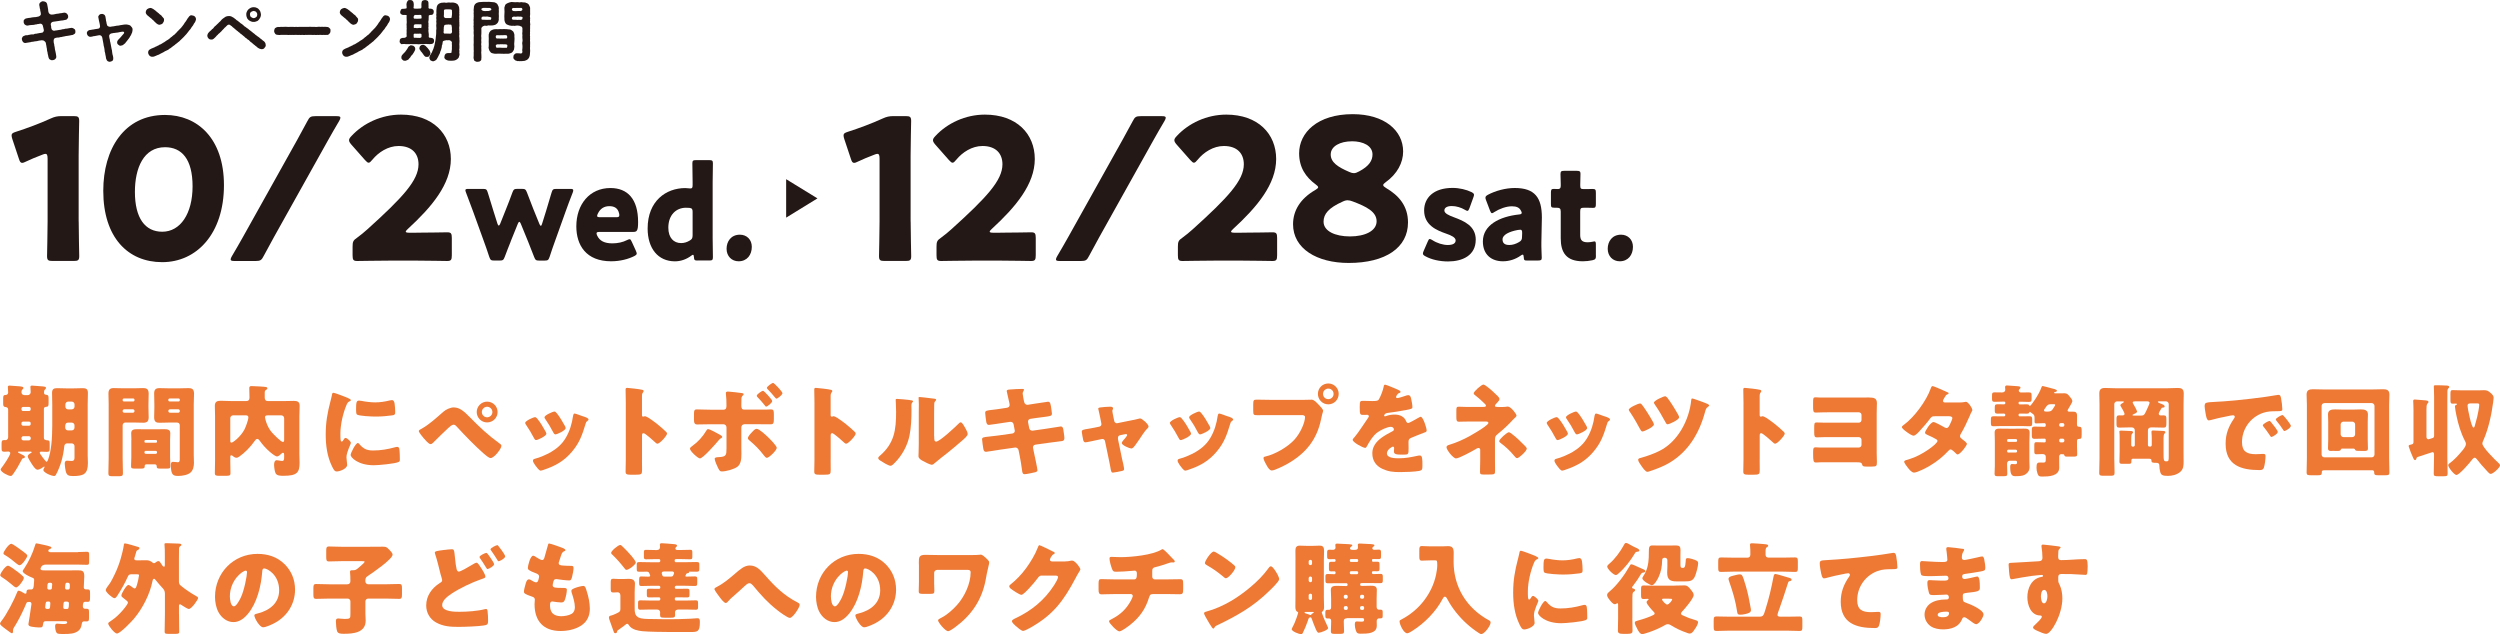 <?xml version="1.0" encoding="UTF-8"?><svg id="_レイヤー_2" xmlns="http://www.w3.org/2000/svg" viewBox="0 0 601.35 152.55"><defs><style>.cls-1{fill:#231815;}.cls-1,.cls-2{stroke-width:0px;}.cls-2{fill:#ed7935;}</style></defs><g id="info"><path class="cls-1" d="M17.92,7c.19.14.21.34.22.59.02.27-.03.4-.18.53-.16.13-.32.21-.5.29-.14.02-.35.03-.61.11-.22.06-.34.05-.59.1-.16.06-.38,0-.59.1-.19.03-.43.08-.59.11-.26.06-.35.11-.58.1-.19.08-.43.13-.59.1-.29,0-.5.08-.66.13-.37.13-.37.62-.34.85-.02.24.13.61.14.75-.02.26.1.4.1.58,0,.38.11.69.19,1.07.08.42.16.72.19,1.1.06.32-.05.5-.24.7-.16.16-.4.26-.72.27-.18.05-.45-.08-.59-.18-.22-.11-.21-.32-.32-.53-.02-.1-.06-.34-.11-.54-.05-.11-.11-.37-.1-.54-.08-.27-.18-.66-.19-1.07-.02-.18-.11-.32-.1-.56-.08-.24-.06-.37-.14-.75-.02-.13-.19-.32-.38-.46-.29-.21-.48-.11-.61-.16-.45.03-.61.1-.85.13-.16.06-.37.11-.59.11-.19-.02-.4.08-.59.1-.21.06-.45,0-.58.1-.19.03-.46.08-.59.1-.26.08-.45.03-.61.1-.26.06-.48-.02-.7-.24-.14-.18-.24-.4-.27-.69-.02-.19.1-.38.19-.53.03-.1.26-.22.48-.29.13-.1.34-.1.61-.11.14.05.38-.13.59-.1.16-.06.37-.08.58-.1.21.05.46.02.59-.1.22-.1.42,0,.59-.1.14-.03.3-.03.59-.11.11-.03.4-.03.72-.11.16-.05.43-.4.35-.64-.03-.24-.1-.37-.11-.51-.08-.16-.03-.27-.16-.62-.08-.22-.37-.46-.7-.37-.24.03-.46.13-.64.1-.14.08-.38.13-.46.08-.27.13-.56.1-.91.13-.27-.02-.67.1-.91.14-.3,0-.46-.08-.69-.24-.11-.14-.3-.37-.27-.69-.03-.14-.02-.38.18-.54.1-.11.26-.24.5-.27.32-.06.54-.13.91-.14.3-.06.58-.13.9-.14.29.02.58-.05,1.07-.16.34-.1.61-.38.58-.61-.06-.4-.05-.56-.14-.75.02-.24-.05-.46-.13-.67.03-.14-.08-.45-.11-.67-.05-.29.06-.56.26-.7.22-.19.5-.32.72-.26.26.06.4.05.59.18.19.14.26.27.32.51.03.18.1.51.13.67.06.26.08.51.11.66-.02.27.03.4.14.75.1.22.48.48.74.42.54,0,.75-.13,1.1-.18.24-.03.67-.05.91-.14.32.02.61-.13.93-.14.29-.05.54.13.7.24.21.24.29.42.29.69.02.29-.06.34-.19.53-.18.22-.26.27-.48.27-.29.05-.64.18-.93.16-.26.06-.64.11-.91.14-.29.02-.7.13-1.12.16-.3.02-.58.37-.56.59.02.26.1.48.11.59-.05.24.05.26.08.54.03.18.35.51.72.43.19-.05.3-.08.51-.08.14,0,.37-.06.58-.1.21-.03.32-.02.59-.1.19-.06.37-.13.59-.1.18-.05.35-.14.58-.11.16-.03.35-.03.59-.1.22-.06.34-.06.61-.1.37.02.54.13.77.32Z"/><path class="cls-1" d="M31.79,7.8c-.1.27-.24.43-.27.62-.14.22-.27.4-.35.58-.14.16-.19.34-.37.51-.19.3-.43.51-.56.7-.05.13-.18.27-.32.34-.11.06-.26.22-.37.3-.1.06-.27.08-.51.14-.19.08-.43-.1-.59-.24-.13-.1-.32-.3-.27-.59,0-.24.14-.5.3-.64.06-.06.24-.27.45-.46.08-.13.38-.4.48-.56.32-.38.46-.48.45-.62.02-.18-.13-.34-.58-.24-.42.05-.64.13-.82.16-.22.03-.32.08-.53.06-.11-.02-.29.11-.5.06-.22.03-.54.1-.67.13-.3.08-.56.38-.5.7.02.29.08.48.16.78.03.3.03.46.14.74.06.22.08.46.14.74.05.3.08.53.14.74.08.34.14.5.13.74.06.19.03.5.14.74.1.24.1.54.14.75-.02.35-.02.53-.22.64-.16.14-.37.22-.64.24-.16.02-.42-.11-.51-.16-.11-.06-.26-.3-.29-.45-.13-.21-.08-.45-.16-.75-.03-.19-.13-.42-.14-.74-.13-.27-.1-.42-.14-.74,0-.27-.1-.51-.13-.74-.1-.21-.08-.4-.14-.74-.05-.16-.1-.48-.14-.74-.05-.27-.08-.4-.14-.75-.06-.38-.42-.64-.74-.58-.38.08-.53.1-.69.13-.32.05-.42.11-.69.11-.21.1-.46.11-.67.14-.29.05-.56-.14-.66-.24-.14-.14-.22-.38-.26-.61-.03-.18.11-.38.18-.51.05-.06.29-.21.45-.26.26-.05.45-.02.69-.11.27-.02.4-.05.66-.11.24-.06.43-.02.83-.13.22-.03.34-.3.37-.53-.02-.34-.11-.67-.14-.83-.05-.22-.06-.34-.14-.62-.06-.19-.06-.43-.13-.69-.11-.24.11-.5.21-.62.21-.21.45-.24.64-.24.22-.02.34.08.54.16.19.16.24.26.3.46.02.22.06.45.11.64.02.22.06.5.13.69.02.16.05.45.18.8.1.19.46.38.82.34.21-.05.51-.11.72-.11.21-.06.42-.06.54-.1.32-.1.59-.02,1.01-.16.42-.08.67-.1,1.02-.16.38-.06.61-.02.88.03.19.03.51.13.64.26.11.13.24.29.35.42.13.18.14.38.14.54-.02.29-.06.42-.11.62Z"/><path class="cls-1" d="M35.7,3.89c-.26-.21-.4-.3-.51-.51-.08-.08-.14-.29-.14-.45.02-.19.08-.46.34-.72.13-.13.5-.27.72-.3.16-.03.35.05.46.11.19.08.34.18.45.26.1.11.32.21.42.3.05.16.26.19.35.29.13.11.16.22.38.32.1.14.22.22.38.34.13.1.34.22.38.37.19.14.21.3.34.38.16.14.22.32.18.59.02.24-.16.53-.32.75-.14.19-.54.3-.75.34-.29,0-.53-.16-.74-.32-.11-.11-.34-.32-.48-.45-.21-.18-.26-.34-.48-.45-.1-.16-.29-.3-.48-.43-.1-.06-.34-.27-.5-.42ZM47.02,5.11c-.13.34-.37.51-.45.74-.1.27-.35.51-.48.7-.13.18-.29.54-.5.69-.24.27-.32.46-.51.66-.16.19-.38.5-.56.64-.14.22-.42.42-.58.61-.19.16-.43.45-.61.58-.18.27-.5.38-.66.58-.21.22-.48.3-.62.5-.21.16-.45.29-.66.48-.22.22-.46.35-.67.46-.19.22-.42.29-.7.43-.21.06-.53.26-.7.38-.19.11-.56.3-.74.37-.3.18-.42.26-.74.34-.21.13-.53.21-.77.32-.14.06-.29.06-.45.06-.19.02-.5-.08-.7-.3-.14-.14-.29-.46-.29-.72,0-.3.14-.58.38-.72.16-.14.59-.29.8-.38.1-.06.21-.08.45-.19.06-.06.27-.18.43-.21.16-.13.29-.13.45-.22.13-.05.22-.21.43-.22.16-.08.22-.14.43-.24.1-.05.24-.21.42-.26.18-.06.27-.24.42-.27.13-.11.22-.18.4-.27.08-.06.3-.14.4-.29.14-.05.22-.13.38-.3.06-.13.26-.13.38-.3.18-.13.26-.24.38-.32.08-.06.26-.13.37-.32.11-.03.16-.18.35-.34.13-.16.22-.3.35-.35.1-.13.19-.3.34-.37.11-.18.42-.35.54-.61.18-.14.32-.46.5-.64.14-.27.22-.37.46-.67.21-.26.24-.42.43-.69.13-.19.3-.35.4-.53.19-.16.3-.29.61-.24.22.03.54.11.7.26.16.13.29.35.32.67-.03.26-.11.4-.16.53Z"/><path class="cls-1" d="M63.63,11.54c-.24.24-.42.3-.72.29-.26-.02-.56-.11-.83-.3-.16-.14-.32-.22-.4-.34-.13-.11-.32-.19-.4-.32-.18-.14-.26-.14-.42-.34-.21-.18-.24-.16-.4-.34-.19-.06-.24-.21-.42-.34-.06-.13-.22-.26-.4-.32-.18-.08-.22-.24-.42-.34-.18-.11-.32-.19-.4-.34-.13-.14-.34-.22-.42-.34-.1-.14-.29-.18-.42-.34-.13-.06-.32-.21-.4-.34-.16-.08-.22-.14-.4-.32-.14-.06-.22-.14-.42-.34-.18-.13-.3-.19-.4-.34-.1-.08-.26-.18-.42-.32-.08-.16-.21-.21-.4-.34-.14-.13-.29-.26-.53-.24s-.4.22-.48.29c-.16.13-.27.3-.35.35-.21.1-.26.3-.37.37-.08.1-.24.21-.37.37-.16.14-.22.32-.35.37-.13.19-.34.29-.37.35-.13.1-.26.18-.37.37-.13.11-.27.18-.37.37-.13.19-.29.26-.37.37-.26.27-.54.43-.8.37-.3,0-.46-.06-.66-.27-.18-.19-.27-.38-.29-.64,0-.19.13-.58.32-.75.16-.16.27-.34.43-.43.14-.08.27-.24.42-.42.18-.05.34-.27.43-.42.16-.19.21-.27.42-.4.19-.16.21-.24.43-.42.08-.1.34-.27.42-.42.13-.06.24-.21.43-.42.06-.1.21-.26.42-.42.13-.11.45-.32.66-.46.24-.13.45-.16.77-.18.27-.03.4.02.7.13.22.18.42.18.61.37.1.05.24.21.45.34.1.21.3.18.45.35.11.08.27.21.43.34.16.19.37.3.45.34.18.06.3.3.45.35.1.11.21.27.43.35.08.11.29.19.45.34.16.08.35.24.45.35.19.13.32.26.45.34.14.06.27.26.43.35.13.14.24.16.45.34.16.13.22.26.45.35.1.16.26.19.43.34.19.14.3.18.45.35.14.1.24.22.45.34.08.14.32.27.43.35.11.08.24.19.35.4.11.13.08.3.14.51.06.29-.08.51-.3.72ZM59.37,4.17c-.11-.19-.11-.4-.13-.69-.02-.22.02-.43.14-.67.11-.27.27-.45.38-.56.08-.11.37-.26.56-.38.24-.1.42-.14.69-.14.16,0,.53.03.69.14.27.08.43.21.56.38.22.24.27.35.37.56.06.27.13.45.14.67.02.26-.06.45-.14.69-.1.18-.29.5-.37.58-.1.13-.35.35-.56.38-.27.13-.48.16-.69.14-.21.02-.51-.03-.69-.14-.19-.13-.43-.18-.58-.38-.13-.08-.32-.34-.38-.58ZM60.39,4.1c.14.13.45.26.62.27.27-.02.42-.1.61-.26.21-.11.26-.42.26-.62,0-.29-.13-.43-.26-.62-.11-.11-.32-.21-.61-.24-.18.02-.5.14-.62.24-.22.18-.27.37-.26.62.02.3.06.45.26.61Z"/><path class="cls-1" d="M79.24,8.1c-.19.26-.46.34-.64.29-.32.03-.58.02-.75,0-.18.03-.51.03-.74,0-.21-.05-.45.08-.72,0-.32.05-.48.03-.74,0-.21-.02-.5.06-.72,0-.21.02-.53.02-.74,0-.24-.03-.51.05-.74,0-.21.08-.56,0-.74,0-.32.02-.43.05-.74,0-.22.06-.5-.03-.74,0-.26-.05-.56.08-.72,0-.19-.03-.5.06-.74,0-.3.05-.54.02-.74,0-.32.03-.42-.03-.72,0-.18-.02-.46-.02-.74,0-.08.03-.19.03-.3.03-.14,0-.32-.03-.45-.03-.26-.02-.46-.05-.64-.29-.11-.1-.24-.42-.24-.67.02-.18.1-.54.24-.66.1-.1.42-.26.66-.29.21.06.42,0,.74-.02.21.03.46,0,.74,0,.22-.03.54-.02.72,0,.3.02.46.05.74,0,.18.02.51,0,.74,0,.16.05.45.03.72,0,.29.03.54.05.74,0,.29-.02.45.02.74,0,.29.05.48-.02.74,0,.18.02.54-.02.74,0,.29-.06.54,0,.74,0,.3.02.53-.02.72,0,.19.06.53.02.74,0,.21-.03.45-.05.72,0,.27-.03.43-.03.74,0,.27-.03.42-.02.75.02.26,0,.48.08.64.29.21.13.29.34.24.66.03.32-.13.56-.24.67Z"/><path class="cls-1" d="M82.38,3.89c-.26-.21-.4-.3-.51-.51-.08-.08-.14-.29-.14-.45.02-.19.08-.46.34-.72.13-.13.5-.27.72-.3.16-.03.35.05.46.11.19.08.34.18.45.26.1.11.32.21.42.3.05.16.26.19.35.29.13.11.16.22.38.32.1.14.22.22.38.34.13.1.34.22.38.37.19.14.21.3.34.38.16.14.22.32.18.59.02.24-.16.53-.32.75-.14.19-.54.3-.75.34-.29,0-.53-.16-.74-.32-.11-.11-.34-.32-.48-.45-.21-.18-.26-.34-.48-.45-.1-.16-.29-.3-.48-.43-.1-.06-.34-.27-.5-.42ZM93.69,5.11c-.13.34-.37.51-.45.74-.1.27-.35.51-.48.7-.13.18-.29.54-.5.69-.24.27-.32.46-.51.66-.16.19-.38.5-.56.64-.14.22-.42.42-.58.61-.19.16-.43.45-.61.58-.18.27-.5.38-.66.58-.21.22-.48.3-.62.5-.21.16-.45.29-.66.48-.22.22-.46.35-.67.46-.19.22-.42.29-.7.43-.21.06-.53.26-.7.38-.19.11-.56.3-.74.37-.3.18-.42.26-.74.34-.21.13-.53.21-.77.32-.14.06-.29.06-.45.06-.19.02-.5-.08-.7-.3-.14-.14-.29-.46-.29-.72,0-.3.14-.58.38-.72.16-.14.59-.29.8-.38.1-.06.21-.08.45-.19.06-.06.27-.18.43-.21.16-.13.29-.13.45-.22.13-.05.22-.21.43-.22.16-.08.22-.14.43-.24.1-.05.24-.21.42-.26.18-.06.27-.24.42-.27.13-.11.22-.18.4-.27.08-.06.3-.14.4-.29.14-.05.22-.13.38-.3.06-.13.26-.13.38-.3.18-.13.26-.24.38-.32.08-.06.26-.13.37-.32.11-.03.16-.18.35-.34.13-.16.22-.3.35-.35.1-.13.19-.3.34-.37.11-.18.42-.35.54-.61.18-.14.32-.46.5-.64.14-.27.22-.37.46-.67.21-.26.24-.42.43-.69.13-.19.3-.35.4-.53.19-.16.3-.29.61-.24.22.03.54.11.7.26.16.13.29.35.32.67-.03.26-.11.4-.16.53Z"/><path class="cls-1" d="M101.16,10.62c-.32.05-.66.03-.88,0-.29-.02-.54,0-.88,0-.3.02-.61-.06-.88,0-.26,0-.51.02-.86,0-.26-.06-.59-.06-.9-.02-.21.08-.4-.03-.45-.24-.18-.11-.22-.3-.16-.5.05-.19-.03-.32.16-.5.03-.1.32-.22.58-.26.29.05.59-.03.74-.13.16-.14.24-.22.19-.37-.02-.37-.05-.66,0-.86-.02-.29-.03-.38,0-.7.05-.18-.05-.45,0-.7.03-.29-.08-.42,0-.7.03-.19.03-.5,0-.7.03-.29-.06-.7,0-1.15.05-.14-.11-.22-.27-.18-.14-.08-.38.05-.58-.03-.19.02-.4-.08-.54-.22-.14-.13-.19-.32-.18-.5.02-.11.13-.4.18-.5.1-.16.24-.26.54-.24.16.03.51-.06.7-.08.22-.02.13-.27.14-.43-.06-.5-.06-.7.02-.93.03-.14.16-.4.27-.51.16-.18.29-.16.56-.16.22-.02.4.02.56.16.16.18.26.32.27.51.05.19.06.51.02.93-.05.26-.11.42.22.46.13.03,1.02.02,1.3-.02.32.05.35-.26.35-.45-.03-.46-.02-.7.02-.93.03-.14.05-.4.26-.51.08-.1.42-.11.58-.16.26.02.38.06.56.16.18.08.26.34.27.51-.03.32.02.43.02.93-.06.19-.02.54.3.48.27-.02.67.06.8.27.14.08.11.26.16.5-.08.22-.03.38-.16.5-.06.11-.27.29-.53.22-.27.05-.56.08-.53.24-.06.42.02.86-.05,1.12-.08.3-.08.46,0,.7-.03.32-.02.53,0,.7-.05.3-.06.42,0,.7-.05.18-.05.56,0,.7.06.24.1.82.05,1.14.03.27.3.16.59.24.34.03.4.13.53.22.14.1.19.48.16.58,0,.35-.21.62-.61.67-.34.06-.58.02-.9.02-.3-.03-.51-.06-.88,0-.29.05-.56-.03-.86,0ZM99.88,11.74c.05.21-.14.53-.32.85-.22.32-.37.62-.51.7-.11.08-.19.19-.3.4-.03.13-.26.3-.37.43-.1.21-.22.26-.45.35-.13.02-.38.21-.5.14-.21.03-.46-.03-.61-.24-.24-.18-.27-.29-.27-.59-.03-.21.1-.5.37-.75.1-.06.16-.24.32-.34.18-.14.22-.26.3-.34.11-.21.38-.45.51-.75.13-.27.27-.5.45-.53.13-.05.27-.29.48-.16.22.08.48.03.61.24.16.1.27.27.29.58ZM99.54,4.39c.05.16.3.08.67.11.14.05.78-.05,1.02-.03.21-.02.16-.13.18-.3-.05-.22-.03-.3-.06-.5-.14-.11-.37-.11-.69-.08-.11,0-.19.03-.45,0-.21.06-.4-.1-.54.1-.21.18-.21.59-.13.7ZM101.3,9.02c.16-.08.08-.56.08-.74.02-.24-.51-.21-.74-.16-.21-.02-.35-.03-.54,0-.13-.06-.45-.05-.56.06-.1.13,0,.66-.03.75-.02.05.02.11.11.14s.21.05.4,0c.19.06.38.05.64.03.22.06.48.02.64-.1ZM99.56,6.73s.13,0,.21-.02c.08,0,.18,0,.26.02.1.08.67.03.93-.03.14.08.45.08.42-.14.02-.27.05-.56,0-.67,0-.11-.43,0-.7-.06-.11.03-.18-.03-.45,0-.13-.03-.45.03-.61.1-.14.14-.08.64-.08.77-.02.03,0,.05.03.05ZM103.53,12.82c-.02.19-.11.45-.27.59-.03.21-.35.3-.62.27-.26.08-.54-.18-.7-.42-.19-.22-.3-.48-.38-.53-.26-.4-.46-.43-.38-.5-.18-.22-.35-.42-.3-.69.03-.19.11-.46.27-.54.18-.18.32-.22.56-.22.26-.03.4.13.66.26.13.19.3.29.48.5.13.13.29.38.45.58.13.24.19.38.26.7ZM110.51,9.61c.06.3-.02.45,0,.66.02.16-.06.53,0,.66.02.27.02.46,0,.66-.08.27-.06.51,0,.66-.06.3-.03.43,0,.66.06.22,0,.45-.1.69-.02.3-.22.42-.38.59-.24.21-.46.29-.64.34-.32.08-.42.05-.72.08-.27-.03-.78.05-1.14-.13-.16-.13-.35-.1-.45-.29-.16-.1-.24-.38-.18-.54.02-.16.06-.46.22-.61.11-.21.26-.18.56-.27.51.02.69,0,.91-.08.03-.34.1-.66.11-.88.02-.24-.03-.46,0-.72.05-.21-.06-.43,0-.9.06-.06-.14-.29-.27-.34-.11-.16-.4-.21-.54-.18-.13,0-.26.05-.53,0-.29.05-.82.14-.86.37-.1.38-.03.51-.11.69-.08.13-.16.34-.11.54-.08.18-.05.29-.14.54-.06.26-.16.4-.18.51-.14.18-.06.4-.19.53-.03.21-.22.32-.24.51-.08.18-.18.34-.26.5-.18.27-.22.45-.43.61-.21.14-.43.24-.67.29-.19-.06-.4-.1-.62-.24-.11-.13-.24-.37-.29-.59.05-.14.05-.37.14-.53.05-.16.26-.32.27-.45.14-.18.29-.43.37-.74.05-.18.24-.43.3-.77.1-.22.14-.45.22-.8.02-.26.13-.53.16-.8.02-.27.13-.64.13-1.07.02-.35.11-.64.08-1.06-.06-.4.1-.78.03-1.07-.03-.27-.05-.77.02-1.07-.06-.21-.06-.46,0-.8-.03-.19-.08-.51,0-.8-.05-.3-.06-.51,0-.8.02-.3-.06-.48,0-.8.03-.19.06-.43.08-.72.1-.26.13-.45.38-.64.13-.16.46-.27.69-.34.16,0,.48-.03.74-.06.29.08.64.08.86,0,.32-.06.61.06.86,0,.24-.03.62,0,.82.08.34.08.5.24.72.4.13.24.18.42.3.62.02.24.03.45.06.66-.05.3,0,.42,0,.66-.08.3.06.42,0,.66-.03.29-.06.43,0,.66-.05.18-.03.4,0,.66-.05.24.05.42,0,.67-.02.21.06.46,0,.66-.02.29-.08.46,0,.66-.06.27-.03.42,0,.66-.08.16.05.5,0,.67-.06.24-.05.42,0,.66-.02.16.06.4,0,.66ZM108.71,7.25c0-.13-.05-.16,0-.51-.03-.14-.06-.59-.13-.75-.11-.08-.48-.1-.61-.08-.08-.11-.18.05-.46,0-.22.06-.45.02-.61.13-.1.27-.21.67-.14.82-.08.08-.02.13-.02.48-.05.24-.11.54.08.7.08.1.56-.02.66.05.1-.03.1,0,.46,0,.14-.02.46.08.67-.11.16-.22.14-.51.1-.72ZM108.71,2.6c0-.3-.08-.27-.38-.34-.38-.03-.88-.03-1.23,0-.32.08-.29.13-.32.34-.02.32.05.66,0,1.09-.08.08-.02.46.19.58.1.08.34.11.54.08.08-.05.13.03.46,0,.13.02.48.03.66-.11.06-.18,0-.45.08-.54,0-.45.06-.72,0-1.09Z"/><path class="cls-1" d="M117.3,6.17c-.27.08-.5,0-.74,0-.19.03-.42.18-.51.24-.14.11-.32.37-.26.48-.03.58.05.93,0,1.23-.06.4-.06.72,0,1.01-.06.4-.03.74,0,1.01-.08.35-.05.62,0,1.01-.06.35.02.62,0,.99-.06.38-.03.64,0,1.01-.02.27.06.67-.02,1.02.05.18-.05.4-.29.53-.11.13-.35.14-.61.16-.16.05-.45-.06-.61-.16-.24-.1-.24-.3-.3-.53-.08-.19-.05-.45-.02-.77.03-.24-.02-.51,0-.74.06-.3,0-.43,0-.74.02-.27-.02-.45,0-.74-.06-.22,0-.51,0-.74.05-.26-.02-.48,0-.75-.03-.3.03-.5,0-.74.06-.24.03-.56,0-.75.02-.29-.06-.46,0-.74.06-.29-.08-.43,0-.75-.08-.26-.03-.42,0-.74-.02-.21-.05-.43,0-.75-.06-.3-.05-.54,0-.74-.05-.16.06-.5,0-.74.05-.18-.05-.43,0-.74.05-.26-.05-.56,0-.74.03-.22.06-.45.08-.74.1-.24.14-.43.37-.62.18-.19.56-.32.82-.38.22,0,.58-.03.9-.06.29-.05.56.02.86,0,.27.03.51-.06.88,0,.35.02.59.06.94.08.22-.03.27.14.45.14.16.05.22.19.38.29.13.21.21.37.29.58.03.18.13.42.06.66.02.34.05.74,0,1.1.05.38.03.78,0,1.12.06.37-.05.58-.13.83-.14.32-.37.5-.58.64-.29.14-.4.14-.7.21-.19.02-.46.02-.74.03-.11-.06-.38-.02-.54,0ZM115.8,2.32s.1.16.29.24c.18.08.4.13.62.1.5-.03.86.03,1.09-.1.32-.1.37-.13.38-.24.06-.29-.21-.35-.46-.42-.29,0-.53.03-.72,0-.24-.03-.56,0-.74,0-.27.08-.5.06-.46.42ZM117.72,4.76c.29.08.42-.02.46-.42.06-.22-.56-.29-.91-.35-.11-.1-.21.05-.56,0-.26-.03-.54-.03-.78.06-.11.1-.13.45-.13.54.11.24.37.11.72.16.54.05.83.02,1.2,0ZM123.63,11.93c-.13.26-.24.45-.37.59-.13.16-.5.32-.67.34-.3.1-.43.08-.74.06-.45,0-.88.05-1.22,0-.48,0-.83-.03-1.22,0-.21-.03-.54.05-.8-.08-.34-.03-.58-.18-.7-.42-.14-.1-.26-.38-.3-.56-.06-.26-.14-.34-.06-.64,0-.34.06-.75,0-1.25.03-.5.02-.78,0-1.26.03-.16-.05-.46.1-.69-.02-.21.22-.38.35-.61.24-.14.4-.26.67-.32.27-.1.5-.03.74-.08.37.08.83-.06,1.23,0,.38-.03.8-.02,1.22,0,.18.05.56.05.8.08.3.06.51.27.72.42.21.19.19.38.29.56.08.16.1.51.06.64.05.37.05.85,0,1.26-.06.35-.06.82,0,1.25-.02.32-.08.54-.1.7ZM121.64,8.46c-.42-.06-.64.06-1.01,0-.38.05-.64.02-.99,0-.26-.03-.37.1-.4.38.05.48.22.4.51.43.34-.06.61.08.88,0,.27.06.46-.02.88,0,.29.03.48,0,.5-.3.02-.3-.11-.56-.37-.51ZM122.03,11.11c.05-.34,0-.42-.59-.46-.27.06-.64-.05-.8,0-.18-.06-.53.08-.88,0-.3.03-.56.16-.5.34,0,.34.14.56.37.5.4-.03.72-.05,1.01,0,.3.03.72-.02,1.01,0,.21.08.34,0,.38-.37ZM127.5,11.93c.03.19.03.37,0,.64-.06.34,0,.67-.11.91-.06.34-.26.62-.46.78-.16.21-.45.22-.7.37-.26.05-.58.08-.78.08-.24-.05-.38.06-.61-.02-.18.03-.5.03-.64-.1-.18.02-.35-.13-.5-.3-.14-.06-.26-.34-.21-.59.02-.22.02-.42.22-.59.08-.11.29-.3.56-.3.61.02.78,0,.94.06.34,0,.45-.14.45-.48-.08-.27-.03-.5,0-.77.05-.32,0-.43,0-.78-.05-.19-.08-.54,0-.78.06-.22.05-.5,0-.78-.06-.29,0-.51,0-.8-.02-.26-.08-.48,0-.78-.02-.29.02-.53,0-.96-.08-.08-.06-.29-.27-.37-.21-.03-.35-.18-.54-.19-.3-.06-.61-.06-.78,0-.26.06-.45.06-.61,0-.26.08-.58,0-.94-.06-.32-.14-.7-.21-.86-.45-.13-.18-.24-.4-.27-.58-.05-.14-.08-.38-.06-.64-.03-.37-.03-.7,0-1.1.05-.34.02-.7,0-1.1-.02-.26-.02-.54.08-.7.05-.16.1-.46.35-.61.22-.13.45-.26.83-.37.3-.1.59-.13.9-.06.29.02.67.06.94,0,.3.05.69.08.93,0,.24.03.66.1.96.08.08,0,.27.18.45.16.1.05.21.14.38.29.08.14.26.45.3.61.1.19.06.42.06.67-.02.21.03.38,0,.64,0,.14.03.37,0,.64-.03.18-.08.37,0,.64.05.26-.06.46,0,.64-.05.19-.02.37,0,.64.06.19.06.51,0,.66-.02.22.02.35,0,.64-.06.29.02.48,0,.64.02.24-.08.48,0,.64-.06.29-.06.51,0,.66-.03.21-.02.45,0,.64-.05.18-.02.37,0,.64-.03.3.05.48,0,.64-.05.24.03.37,0,.64-.08.27.03.46,0,.64ZM123.31,2.56c.1.06.21.11.29.1.34,0,.61.06.8,0,.29,0,.46-.06.8,0,.18-.05.42-.13.46-.34,0-.38-.21-.46-.48-.42-.24,0-.58.03-.78,0-.3-.03-.53.08-.8,0-.35.06-.46.08-.46.42-.05.05.05.16.18.24ZM125.71,4.17c0-.11-.27-.13-.51-.18-.43.06-.56-.06-.8,0-.24.06-.48.05-.74,0-.22-.03-.59.22-.53.35-.02.34.1.38.46.42.13-.05.37.03.56,0,.18.06.48.05.74,0,.13.06.54.06.72-.11.1-.14.02-.3.1-.48Z"/><path class="cls-1" d="M18.93,53.32c0,2.51.13,7.94.13,8.27,0,.99-.27,1.18-1.29,1.18h-5.16c-1.02,0-1.29-.19-1.29-1.18,0-.33.13-5.77.13-8.27v-15.13c0-.85-.13-1.18-.53-1.18-.18,0-.36.05-.71.19-1.51.57-2.84,1.13-4.04,1.7-.36.19-.62.28-.84.28-.4,0-.58-.33-.8-1.04l-1.56-4.68c-.13-.38-.18-.66-.18-.9,0-.43.27-.61,1.02-.85,2.67-.85,5.73-1.99,8.4-3.21.93-.43,1.6-.57,2.62-.57h2.93c1.02,0,1.29.19,1.29,1.18,0,.33-.13,5.77-.13,8.27v15.93Z"/><path class="cls-1" d="M53.87,44.53c0,11.72-6.58,18.53-14.85,18.53s-14.18-5.96-14.18-17.16c0-10.07,5.02-18.25,14.85-18.25,7.82,0,14.18,5.67,14.18,16.88ZM32.45,46.14c0,6.33,2.44,9.6,6.58,9.6,4.36,0,7.29-4.35,7.29-10.92s-2.62-9.41-6.62-9.41c-5.16,0-7.25,5.01-7.25,10.73Z"/><path class="cls-1" d="M56.41,62.78c-.67,0-.93-.09-.93-.38,0-.19.09-.43.31-.8.89-1.51,1.78-3.03,2.62-4.54l13.07-23.4c.84-1.51,1.64-2.98,2.44-4.49.53-1.04.8-1.23,1.96-1.23h5.07c.67,0,.93.09.93.38,0,.19-.09.43-.31.8-.89,1.51-1.78,3.03-2.62,4.54l-13.07,23.4c-.8,1.47-1.64,2.98-2.44,4.49-.53,1.04-.8,1.23-1.96,1.23h-5.07Z"/><path class="cls-1" d="M100.15,55.97c2.31,0,7.11-.09,7.42-.09.93,0,1.11.28,1.11,1.37v4.16c0,1.09-.18,1.37-1.11,1.37-.31,0-5.11-.09-7.42-.09h-6.36c-2.36,0-7.56.09-7.87.09-.93,0-1.11-.28-1.11-1.37v-2.03c0-1.23.13-1.56,1.11-2.22.89-.66,1.6-1.23,2.44-1.99,8.49-7.66,12.31-11.77,12.31-15.65,0-2.6-1.6-4.4-4.8-4.4-2.53,0-4.84,1.51-6.31,3.31-.4.47-.62.71-.89.71s-.49-.24-.89-.66l-3.29-3.73c-.36-.43-.53-.71-.53-1.04,0-.28.18-.57.58-.99,2.84-3.07,7.2-5.15,11.91-5.15,7.65,0,12,4.63,12,10.68s-4.58,11.53-10.36,16.83c-.36.33-.49.52-.49.66s.27.24.8.24h1.73Z"/><path class="cls-1" d="M122.85,58.09c-.44,1.1-.91,2.26-1.44,3.7-.29.75-.44.88-1.21.88h-1.33c-.77,0-.91-.13-1.18-.88-.47-1.47-.91-2.67-1.3-3.76l-2.62-7.24c-.5-1.35-.94-2.57-1.68-4.48-.09-.25-.15-.41-.15-.53,0-.28.21-.34.68-.34h3.57c.77,0,.91.13,1.15.91.56,1.88.94,3.1,1.36,4.42l.97,3.07c.09.28.21.41.29.41.12,0,.24-.13.35-.41l1.44-3.61c.5-1.25.91-2.29,1.5-3.92.29-.75.44-.88,1.21-.88h1.09c.77,0,.91.13,1.21.88.62,1.63,1.03,2.67,1.5,3.89l1.5,3.7c.12.28.24.41.32.41.12,0,.21-.13.29-.41l.97-3.1c.44-1.41.8-2.6,1.33-4.45.24-.78.38-.91,1.15-.91h3.39c.47,0,.68.06.68.34,0,.13-.03.31-.12.53-.74,1.88-1.21,3.14-1.71,4.55l-2.56,7.15c-.44,1.22-.83,2.32-1.3,3.79-.27.75-.41.88-1.18.88h-1.33c-.77,0-.91-.13-1.21-.88-.56-1.44-.97-2.51-1.44-3.67l-1.77-4.33c-.12-.28-.24-.44-.35-.44s-.24.16-.35.44l-1.74,4.3Z"/><path class="cls-1" d="M152.95,60.34c.12.25.21.47.21.63,0,.25-.18.41-.59.63-1.44.72-3.39,1.25-5.57,1.25-6.01,0-8.37-3.86-8.37-8.4,0-5.27,3.18-9.22,8.2-9.22,4.1,0,6.66,2.6,6.66,8.18,0,2.13-.29,2.38-1.18,2.38h-8.14c-.47,0-.68.09-.68.34,0,.16.06.31.15.53.59,1.29,1.77,1.88,3.66,1.88,1.3,0,2.54-.28,3.51-.78.27-.13.47-.22.62-.22.24,0,.35.19.56.66l.97,2.13ZM148.97,51.78c0-.13,0-.25-.06-.47-.29-1.32-1.24-1.72-2.33-1.72-1.27,0-2.21.6-2.77,1.79-.12.25-.18.41-.18.56,0,.22.21.31.68.31h3.92c.53,0,.74-.09.74-.47Z"/><path class="cls-1" d="M167.75,62.67c-.65,0-.8-.13-.83-.82-.03-.41-.09-.56-.24-.56-.09,0-.21.06-.41.22-1.09.82-2.45,1.35-3.92,1.35-4.07,0-6.57-3.1-6.57-7.9,0-6.65,4.45-9.72,9.05-9.72.32,0,1,.09,1.21.09.47,0,.56-.19.56-.88v-.6c0-1.29-.06-4.33-.06-4.55,0-.66.18-.78.85-.78h3.24c.68,0,.85.13.85.78,0,.22-.06,3.26-.06,4.55v13.48c0,1.29.06,4.33.06,4.55,0,.66-.18.78-.85.78h-2.89ZM164.98,49.97c-2.3,0-4.22,1.69-4.22,4.8,0,2.45,1.3,3.7,3.07,3.7.74,0,1.44-.22,2.06-.6.56-.31.71-.6.71-1.29v-5.64c0-.66-.15-.85-.77-.94-.27-.03-.56-.03-.85-.03Z"/><path class="cls-1" d="M180.84,59.37c0,1.94-1.15,3.48-3.18,3.48-1.65,0-2.89-1.22-2.89-3.01s1.09-3.39,3.21-3.39c1.65,0,2.86,1.19,2.86,2.92Z"/><path class="cls-1" d="M219.05,53.32c0,2.51.13,7.94.13,8.27,0,.99-.27,1.18-1.29,1.18h-5.16c-1.02,0-1.29-.19-1.29-1.18,0-.33.13-5.77.13-8.27v-15.13c0-.85-.13-1.18-.53-1.18-.18,0-.36.05-.71.19-1.51.57-2.84,1.13-4.04,1.7-.36.19-.62.28-.84.28-.4,0-.58-.33-.8-1.04l-1.56-4.68c-.13-.38-.18-.66-.18-.9,0-.43.27-.61,1.02-.85,2.67-.85,5.73-1.99,8.4-3.21.93-.43,1.6-.57,2.62-.57h2.93c1.02,0,1.29.19,1.29,1.18,0,.33-.13,5.77-.13,8.27v15.93Z"/><path class="cls-1" d="M240.61,55.97c2.31,0,7.11-.09,7.42-.09.93,0,1.11.28,1.11,1.37v4.16c0,1.09-.18,1.37-1.11,1.37-.31,0-5.11-.09-7.42-.09h-6.36c-2.36,0-7.56.09-7.87.09-.93,0-1.11-.28-1.11-1.37v-2.03c0-1.23.13-1.56,1.11-2.22.89-.66,1.6-1.23,2.44-1.99,8.49-7.66,12.31-11.77,12.31-15.65,0-2.6-1.6-4.4-4.8-4.4-2.53,0-4.84,1.51-6.31,3.31-.4.47-.62.71-.89.71s-.49-.24-.89-.66l-3.29-3.73c-.36-.43-.53-.71-.53-1.04,0-.28.18-.57.58-.99,2.84-3.07,7.2-5.15,11.91-5.15,7.65,0,12,4.63,12,10.68s-4.58,11.53-10.36,16.83c-.36.33-.49.52-.49.66s.27.24.8.24h1.73Z"/><path class="cls-1" d="M254.93,62.78c-.67,0-.93-.09-.93-.38,0-.19.09-.43.31-.8.89-1.51,1.78-3.03,2.62-4.54l13.07-23.4c.84-1.51,1.64-2.98,2.45-4.49.53-1.04.8-1.23,1.96-1.23h5.07c.67,0,.93.09.93.38,0,.19-.09.43-.31.8-.89,1.51-1.78,3.03-2.62,4.54l-13.07,23.4c-.8,1.47-1.64,2.98-2.44,4.49-.53,1.04-.8,1.23-1.96,1.23h-5.07Z"/><path class="cls-1" d="M298.67,55.97c2.31,0,7.11-.09,7.42-.09.93,0,1.11.28,1.11,1.37v4.16c0,1.09-.18,1.37-1.11,1.37-.31,0-5.11-.09-7.42-.09h-6.36c-2.36,0-7.56.09-7.87.09-.93,0-1.11-.28-1.11-1.37v-2.03c0-1.23.13-1.56,1.11-2.22.89-.66,1.6-1.23,2.44-1.99,8.49-7.66,12.31-11.77,12.31-15.65,0-2.6-1.6-4.4-4.8-4.4-2.53,0-4.85,1.51-6.31,3.31-.4.47-.62.71-.89.71s-.49-.24-.89-.66l-3.29-3.73c-.36-.43-.53-.71-.53-1.04,0-.28.18-.57.58-.99,2.84-3.07,7.2-5.15,11.91-5.15,7.65,0,12,4.63,12,10.68s-4.58,11.53-10.36,16.83c-.36.33-.49.52-.49.66s.27.24.8.24h1.73Z"/><path class="cls-1" d="M332.72,44.53c0,.24.27.43.71.71,2.98,1.75,5.25,4.25,5.25,8.27,0,6.05-5.38,9.74-14.27,9.74-7.65,0-13.38-3.45-13.38-9.31,0-3.26,1.73-6.15,5.33-8.23.45-.28.71-.47.71-.66s-.22-.43-.62-.71c-2.31-1.7-3.96-4.02-3.96-7.47,0-4.92,4.36-9.41,12.89-9.41,7.69,0,12.13,3.97,12.13,8.98,0,2.69-1.42,5.39-4.18,7.37-.4.28-.62.52-.62.71ZM324.19,48.17c-.36,0-.76.09-1.24.33-3.38,1.51-4.58,2.98-4.58,4.82,0,2.27,2.76,3.55,6.36,3.55s6.4-1.32,6.4-3.64-2.49-3.55-5.73-4.77c-.49-.19-.84-.28-1.2-.28ZM325.16,33.99c-2.71,0-5.07,1.13-5.07,3.17,0,1.89,1.73,3.03,4.49,4.21.4.19.76.28,1.07.28.4,0,.76-.14,1.29-.43,2.4-1.28,3.2-2.6,3.2-4.07,0-2.08-2.22-3.17-4.98-3.17Z"/><path class="cls-1" d="M354.97,57.68c0,3.76-3.18,5.21-6.66,5.21-2.01,0-3.98-.44-5.45-1.25-.41-.22-.59-.38-.59-.66,0-.16.06-.38.18-.63l.97-2.23c.18-.44.29-.63.5-.63.15,0,.32.09.59.25,1.15.75,2.59,1.19,3.74,1.19,1.27,0,1.89-.41,1.89-1.1s-.97-1.19-2.27-1.63c-2.24-.78-5.31-2.01-5.31-5.58,0-2.98,2.21-5.42,6.84-5.42,1.65,0,3.33.41,4.54,1,.41.22.62.38.62.66,0,.16-.06.34-.15.6l-.94,2.6c-.18.44-.29.66-.5.66-.15,0-.32-.09-.59-.25-.88-.53-2.06-.91-3.15-.91-1.27,0-1.8.47-1.8,1.07,0,.69,1.03,1.16,2.3,1.63,2.36.88,5.25,2.04,5.25,5.42Z"/><path class="cls-1" d="M367.32,62.67c-.65,0-.77-.09-.8-.82-.03-.41-.09-.6-.26-.6-.09,0-.24.06-.41.19-1.33.97-2.89,1.41-4.33,1.41-2.77,0-4.83-1.6-4.83-4.77,0-3.92,3.98-5.99,8.7-6.49.44-.03.65-.16.65-.41,0-.13-.09-.31-.21-.53-.35-.69-1-1.03-2.15-1.03-1.36,0-3.01.6-4.22,1.38-.26.19-.44.28-.56.28-.21,0-.32-.19-.5-.63l-.94-2.48c-.12-.28-.15-.44-.15-.6,0-.31.15-.47.59-.72,1.83-.97,4.25-1.63,6.46-1.63,4.83,0,6.52,2.32,6.52,7.09l-.12,5.99c-.03,1.19.09,3.29.09,3.7,0,.53-.18.66-.83.66h-2.68ZM365.64,55.26c-.09,0-.41.03-.56.06-2.06.38-3.66,1.16-3.66,2.26,0,.97.59,1.35,1.65,1.35.77,0,1.56-.25,2.3-.69.59-.34.74-.6.74-1.35l.03-.82c0-.63-.09-.82-.5-.82Z"/><path class="cls-1" d="M383.89,61.5c0,.75-.15.94-.86,1.1-.74.16-1.5.25-2.3.25-4.04,0-5.31-2.19-5.31-5.52v-6.43c0-.78-.27-.94-1.06-.94h-.5c-.71,0-.8-.16-.8-.91v-2.7c0-.69.09-.91.65-.91.27,0,.68.03,1.06.03.41,0,.65-.19.65-.75v-.5c0-.88-.06-1.94-.06-2.35,0-.66.21-.78.88-.78h3.07c.65,0,.86.13.86.69,0,.41-.06,2.01-.06,2.76,0,.82.12.94.85.94h.97c.32,0,.83-.03,1.06-.03.77,0,.88.13.88.94v2.67c0,.72-.09.94-.65.94-.38,0-.91-.03-1.3-.03h-.94c-.74,0-.88.16-.88.94v5.61c0,1.29.5,1.76,1.83,1.76.38,0,.74-.06,1.12-.13.21-.06.35-.09.47-.09.29,0,.35.22.35.78v2.67Z"/><path class="cls-1" d="M392.79,59.37c0,1.94-1.15,3.48-3.18,3.48-1.65,0-2.89-1.22-2.89-3.01s1.09-3.39,3.21-3.39c1.65,0,2.86,1.19,2.86,2.92Z"/><polygon class="cls-1" points="196.63 47.72 189.1 43.1 189.1 52.35 196.63 47.72"/><path class="cls-2" d="M10.56,105.31c0,.53.46.58.89.6.48.02.5.31.5.91v.98c0,.72-.1.89-.7.89-.46,0-.89-.05-1.32-.05-.19,0-.38.07-.38.29,0,.05.05.14.12.26.26.43.91,1.27,1.27,1.68.14.17.22.19.26.19.14,0,.22-.14.34-.43.79-2.02,1.03-5.16,1.03-8.26v-5.04c0-.94-.05-1.87-.05-2.83,0-.84.36-1.13,1.18-1.13.72,0,1.46.05,2.18.05h1.9c.72,0,1.42-.05,2.14-.05.84,0,1.22.26,1.22,1.13,0,.96-.05,1.9-.05,2.83v12.17c0,.62.05,1.25.05,1.87,0,2.62-.96,3.14-3.6,3.14-1.13,0-1.51-.24-1.75-1.25-.1-.41-.22-1.32-.22-1.75,0-.34.12-.7.53-.7.29,0,.77.07,1.1.07.72,0,.72-.48.72-.94v-2.62c0-.38-.29-.67-.67-.67h-1.1c-.48,0-.65.34-.7.74-.1,1.08-.34,2.35-.65,3.48-.24.86-.89,2.57-1.37,3.36-.12.19-.22.26-.43.26-.6,0-2.57-.79-2.57-1.46,0-.22.29-.58.29-.72,0-.02,0-.07-.07-.07s-.14.02-.24.1c-.34.26-1.01.65-1.37.65-.53,0-1.18-1.06-1.44-1.46-.19-.31-.94-1.46-.94-1.75,0-.34.43-.65.79-.82.1-.05.17-.1.17-.17,0-.12-.17-.17-.26-.17h-2.64c-.17,0-.41,0-.41.14,0,.05.07.12.22.19.46.24.94.48,1.2.62.14.07.26.22.26.34,0,.17-.14.26-.31.29-.24.05-.31.07-.48.41-.58,1.13-1.27,2.35-2.02,3.38-.22.29-.34.5-.6.5-.55,0-2.42-.94-2.42-1.56,0-.12.07-.22.22-.41.43-.55,2.09-2.93,2.09-3.53,0-.26-.26-.38-.48-.38-.24,0-.55.05-.89.05-.65,0-.72-.19-.72-.89v-1.06c0-.65.07-.86.7-.86.07,0,.17.02.26.02.36,0,.62-.34.62-.7v-6.7c0-.41-.34-.53-.7-.58-.43-.05-.5-.29-.5-.86v-1.18c0-.74.1-.82.67-.86.31-.02.53-.26.53-.58s-.07-1.01-.07-1.32c0-.29.17-.34.43-.34.29,0,1.97.12,2.35.17.55.07.96.07.96.41,0,.14-.1.22-.24.36-.19.17-.24.41-.24.65,0,.36.29.7.67.7h.89c.36,0,.67-.34.67-.7,0-.22-.07-.89-.07-1.25,0-.29.17-.34.43-.34.29,0,2.14.14,2.5.19.58.07.82.1.82.38,0,.14-.12.22-.24.36-.22.19-.24.5-.24.79,0,.38.26.48.6.5.43.02.5.31.5.86v1.13c0,.77-.1.86-.67.91-.29.02-.46.22-.46.46v6.91ZM5.54,97.89c-.22,0-.38.17-.38.38v.22c0,.19.17.38.38.38h1.46c.22,0,.38-.19.38-.38v-.22c0-.22-.14-.38-.38-.38h-1.46ZM5.54,101.42c-.22,0-.38.17-.38.38v.22c0,.19.17.38.38.38h1.46c.22,0,.38-.19.38-.38v-.22c0-.22-.14-.38-.38-.38h-1.46ZM6.94,105.93c.26,0,.46-.19.46-.46v-.07c0-.26-.19-.48-.46-.48h-1.32c-.26,0-.46.22-.46.48v.07c0,.26.19.46.46.46h1.32ZM16.39,101.66c-.58,0-.7.43-.7.86v.36c0,.36.29.65.65.65h.91c.38,0,.67-.29.67-.67v-.53c0-.38-.26-.67-.67-.67h-.86ZM17.26,98.47c.38,0,.67-.31.67-.67v-.53c0-.36-.29-.67-.67-.67h-.86c-.36,0-.67.31-.67.67v.53c0,.38.26.67.67.67h.86Z"/><path class="cls-2" d="M30.17,101.63c-.38,0-.67.29-.67.67v7.85c0,1.25.07,2.47.07,3.7,0,.65-.26.7-1.1.7h-1.37c-.79,0-1.03-.05-1.03-.7,0-1.22.07-2.45.07-3.7v-12.91c0-.86-.05-1.7-.05-2.57,0-.94.34-1.32,1.27-1.32.77,0,1.54.05,2.33.05h2.47c.77,0,1.54-.05,2.28-.05s1.32.17,1.32,1.32c0,.86-.05,1.7-.05,2.57v.84c0,.74.05,1.51.05,2.28,0,.94-.36,1.32-1.27,1.32-.79,0-1.56-.05-2.33-.05h-1.99ZM32.35,96.16c0-.19-.14-.31-.31-.31h-2.23c-.17,0-.31.12-.31.31v.12c0,.17.14.29.31.29h2.23c.17,0,.31-.12.31-.29v-.12ZM32.35,98.83c0-.24-.19-.38-.38-.38h-2.09c-.19,0-.38.17-.38.38v.07c0,.22.19.38.38.38h2.09c.19,0,.38-.17.38-.38v-.07ZM31.61,105.86c0-.55-.05-1.1-.05-1.66,0-.91.74-.96,1.46-.96s1.42.02,2.11.02h2.26c.7,0,1.42-.02,2.11-.02s1.46.05,1.46.94c0,.55-.05,1.1-.05,1.68v4.1c0,.74.07,1.8.07,2.23,0,.48-.26.53-.96.53h-1.37c-.79,0-.96-.05-.96-.6,0-.22-.12-.43-.48-.43h-1.97c-.34,0-.43.19-.43.36v.12c0,.5-.26.55-1.03.55h-1.25c-.72,0-1.01-.05-1.01-.53s.07-1.46.07-2.23v-4.1ZM34.75,106.24c0,.17.12.26.26.26h2.47c.17,0,.29-.12.29-.26v-.14c0-.14-.12-.26-.29-.26h-2.47c-.14,0-.26.12-.26.26v.14ZM34.75,108.86c0,.17.14.31.31.31h2.4c.17,0,.31-.14.31-.31v-.1c0-.17-.14-.31-.31-.31h-2.4c-.19,0-.31.14-.31.31v.1ZM43.25,102.31c0-.41-.29-.67-.67-.67h-1.92c-.74,0-1.51.05-2.28.05s-1.3-.17-1.3-1.32c0-.77.05-1.54.05-2.28v-.84c0-.84-.05-1.7-.05-2.57,0-.94.34-1.32,1.27-1.32.77,0,1.54.05,2.3.05h2.42c.77,0,1.54-.05,2.28-.05s1.32.17,1.32,1.32c0,.86-.07,1.7-.07,2.57v12.15c0,.65.05,1.27.05,1.92,0,.79-.17,1.73-.77,2.3-.7.65-2.04.86-2.98.86-1.18,0-1.8-.12-1.8-2.62,0-.41.05-.77.55-.77.34,0,.79.1,1.13.1.41,0,.46-.34.46-.74v-8.14ZM43.25,96.16c0-.19-.12-.31-.29-.31h-2.16c-.17,0-.31.12-.31.31v.12c0,.17.14.29.31.29h2.16c.17,0,.29-.12.29-.29v-.12ZM43.25,98.83c0-.24-.17-.38-.38-.38h-1.99c-.22,0-.38.17-.38.38v.07c0,.22.17.38.38.38h1.99c.22,0,.38-.17.38-.38v-.07Z"/><path class="cls-2" d="M55.39,110.8c0,1.01.05,1.99.05,3,0,.6-.26.65-1.15.65h-1.51c-.82,0-1.1-.05-1.1-.65,0-.98.05-1.99.05-3v-10.73c0-.82-.05-1.63-.05-2.45,0-.98.53-1.22,1.39-1.22s1.7.07,2.57.07h3.58c.53,0,.79-.24.79-.79v-.19c0-.91-.05-1.99-.05-2.16,0-.38.22-.46.55-.46.41,0,3.17.14,3.46.22.17.02.34.14.34.34,0,.17-.14.26-.29.34-.34.19-.34.41-.34.79v1.08c0,.55.24.84.82.84h3.62c.84,0,1.68-.05,2.52-.05.89,0,1.44.19,1.44,1.2,0,.82-.07,1.63-.07,2.45v9.26c0,.65.05,1.32.05,1.97,0,2.4-.65,3.14-3.89,3.14-.65,0-1.61,0-1.9-.65-.22-.5-.34-1.49-.34-2.02,0-.43.1-1.08.65-1.08.34,0,.84.17,1.27.17.46,0,.5-.31.5-.98v-.48c0-.19-.02-.5-.26-.5-.19,0-.36.17-.48.29-.24.22-.65.6-.98.6-.53,0-2.78-1.78-4.15-3.79-.14-.19-.34-.43-.6-.43-.29,0-.53.36-.7.6-.86,1.25-2.4,2.83-3.65,3.67-.22.14-.41.26-.65.26-.31,0-.6-.19-.84-.38-.1-.1-.24-.22-.38-.22-.24,0-.26.19-.26.41v.89ZM56.06,99.91c-.38,0-.67.31-.67.67v5.42c0,.22.02.48.29.48.31,0,2.14-1.32,3.12-3.17.31-.62.94-2.26.94-2.93,0-.46-.46-.48-.72-.48h-2.95ZM68.35,100.58c0-.36-.31-.67-.67-.67h-3.17c-.36,0-.77,0-.77.48,0,.22.22.94.29,1.15.29.86.72,1.7,1.32,2.42.36.43,2.23,2.35,2.69,2.35.29,0,.31-.29.31-.53v-5.21Z"/><path class="cls-2" d="M79.51,96.45c.12-.46.24-.91.31-1.3.07-.46.1-.67.41-.67.22,0,2.52.84,3.55,1.3.48.22.62.36.62.48,0,.1-.07.14-.17.19-.55.26-.67.46-.89.98-.79,1.85-1.46,4.63-1.46,6.82,0,1.32,0,1.97.31,1.97.17,0,.29-.19.41-.38.14-.24.29-.5.55-.5.29,0,1.25.82,1.25,1.18,0,.34-1.06,2.18-1.06,3.48,0,.17.05.77.1,1.13.02.14.07.55.07.7,0,.89-1.78,1.58-2.52,1.58-.46,0-.67-.31-1.1-1.18-1.18-2.38-1.54-5.06-1.54-7.7,0-2.95.41-5.23,1.15-8.06ZM86.38,106.75c1.01,1.2,1.8,1.61,3.36,1.61,1.78,0,3.55-.29,5.26-.77.17-.05.41-.1.58-.1.31,0,.46.31.48.53.1.65.12,2.02.12,2.5,0,.31-.02.48-.34.62-.84.41-4.85.77-5.93.77-3.86,0-5.57-1.92-5.57-2.47,0-.46,1.2-2.88,1.75-2.88.12,0,.22.12.29.19ZM86.33,96.35c.14,0,.53.05.74.1.91.19,2.23.34,3.17.34,1.2,0,2.4-.19,3.55-.48.22-.05.34-.07.48-.07.46,0,.6.5.65.86.07.6.14,1.37.14,1.97s-.07.74-.7.84c-1.34.19-2.69.29-4.03.29-.72,0-4.03-.12-4.49-.5-.19-.17-.19-.89-.19-1.15,0-1.78.1-2.18.67-2.18Z"/><path class="cls-2" d="M112.95,100.29c2.42,2.47,4.44,4.37,7.25,6.41.19.12.41.29.41.55,0,.7-1.75,2.93-2.59,2.93-.46,0-1.37-.82-1.75-1.15-1.9-1.66-4.54-4.37-6.26-6.26-.22-.26-.53-.62-.89-.62-.41,0-.91.46-1.2.72-.65.58-3.12,2.98-3.72,3.6-.19.19-.36.36-.65.36-.43,0-1.34-1.08-1.66-1.44-.24-.29-1.15-1.39-1.15-1.7,0-.24.55-.5.74-.6,1.87-1.06,3.55-2.64,5.18-4.06.62-.53,1.66-1.03,2.5-1.03,1.51,0,2.69,1.18,3.79,2.3ZM119.69,99.11c0,1.39-1.13,2.5-2.52,2.5s-2.5-1.13-2.5-2.5,1.13-2.5,2.5-2.5,2.52,1.1,2.52,2.5ZM115.9,99.11c0,.7.58,1.27,1.27,1.27s1.27-.58,1.27-1.27-.58-1.27-1.27-1.27-1.27.58-1.27,1.27Z"/><path class="cls-2" d="M131.23,103.79c.12.24.19.43.19.53,0,.6-2.11,1.54-2.47,1.54-.26,0-.41-.29-.5-.48-.58-1.1-1.2-2.16-1.9-3.17-.1-.14-.22-.31-.22-.48,0-.5,1.97-1.39,2.4-1.39.12,0,.31.12.48.34.77.91,1.42,2.04,2.02,3.12ZM140.14,100.1c.72.24,1.42.46,1.42.82,0,.12-.12.24-.31.38-.22.17-.26.17-.38.6-.82,2.69-1.42,4.51-3.26,6.72-1.92,2.28-3.98,3.43-6.77,4.37-.19.07-.6.22-.79.22-.38,0-1.01-.89-1.25-1.22-.02-.05-.07-.1-.12-.17-.19-.29-.48-.72-.48-.98,0-.31.17-.41.43-.48,1.22-.29,2.81-1.01,3.91-1.63,1.46-.86,2.66-1.92,3.53-3.38.98-1.66,1.51-3.43,1.78-5.35.05-.22.12-.53.36-.53s1.63.53,1.94.65ZM133.83,99.28c.77.89,1.51,2.21,2.09,3.24.1.19.14.36.14.46,0,.58-2.09,1.51-2.45,1.51-.26,0-.41-.26-.53-.48-.58-1.15-1.2-2.18-1.94-3.24-.1-.12-.17-.24-.17-.41,0-.46,1.97-1.37,2.42-1.37.12,0,.29.12.43.29Z"/><path class="cls-2" d="M154.42,110.54c0,.79.02,1.58.02,2.4,0,1.15-.07,1.25-1.63,1.25h-1.08c-.96,0-1.25-.12-1.25-.74,0-.96.05-1.9.05-2.86v-13.85c0-.98-.05-2.23-.05-2.98,0-.31.05-.46.38-.46.29,0,3.12.31,3.7.48.14.05.26.14.26.29,0,.12-.07.22-.14.29-.12.17-.26.36-.26.86v4.66c0,.12.02.34.29.34.14,0,.29-.1.41-.1.19,0,.5.17.89.38.77.48,1.75,1.25,2.06,1.49.6.48,1.68,1.39,2.21,1.94.1.12.17.24.17.38,0,.48-1.75,2.42-2.3,2.42-.22,0-.46-.24-.6-.38-.41-.38-2.38-2.16-2.76-2.16-.34,0-.36.34-.36.58v5.76Z"/><path class="cls-2" d="M173.23,104.61c.29.17.5.36.5.5,0,.12-.12.19-.24.26-.36.19-.43.31-.67.6-.6.72-3.72,4.3-4.46,4.3-.46,0-2.4-1.75-2.4-2.35,0-.24.36-.5.6-.67,1.34-.96,2.47-2.21,3.31-3.62.1-.17.22-.41.46-.41.38,0,2.21.98,2.9,1.39ZM174.07,98.54c.62,0,.67-.53.67-.91v-.22c-.02-.96,0-1.58-.12-2.54,0-.1-.02-.22-.02-.34,0-.29.24-.34.58-.34.36,0,2.86.29,3.26.36.17.02.43.07.43.26,0,.17-.12.26-.24.36-.29.31-.29.58-.29.96v.19c0,.36-.02.72-.02,1.08v.22c0,.36.05.91.65.91h5.23c.43-.02.94-.05,1.27-.05.58,0,.67.26.67,1.13v1.25c0,.86-.1,1.2-.74,1.2-1.13,0-2.23-.02-3.34-.02h-3c-.41,0-.74.34-.74.74v4.9c0,.48.02.98.02,1.49,0,1.25-.12,2.45-.96,3.1-.79.6-2.74,1.13-3.74,1.13-.43,0-.55-.14-.91-.82-.22-.43-.82-1.78-.82-2.21,0-.36.48-.38.94-.41,1.85-.07,1.9-.5,1.9-2.11v-5.06c0-.43-.34-.74-.74-.74h-3.19c-1.08,0-2.18.05-3.12.05-.65,0-.77-.41-.77-1.22v-1.32c0-.84.12-1.08.65-1.08.34,0,2.18.07,3.24.07h3.26ZM184.8,105.21c.41.41,2.04,2.02,2.04,2.52,0,.6-1.85,2.4-2.38,2.4-.26,0-.55-.38-.72-.6-1.15-1.49-2.06-2.4-3.48-3.6-.17-.14-.36-.31-.36-.53,0-.41.65-1.1.94-1.39.5-.55.79-.86,1.18-.86.62,0,2.26,1.56,2.78,2.06ZM185.74,96.47c0,.46-1.18,1.34-1.46,1.34-.12,0-.26-.22-.41-.41-.58-.72-1.06-1.27-1.7-1.92-.07-.07-.14-.19-.14-.29,0-.36,1.27-1.2,1.51-1.2s2.21,2.14,2.21,2.47ZM188.21,94.55c0,.46-1.18,1.34-1.44,1.34-.12,0-.34-.24-.7-.7-.31-.38-.82-.98-1.25-1.39-.22-.19-.36-.41-.36-.48,0-.36,1.25-1.22,1.51-1.22.22,0,2.23,2.09,2.23,2.45Z"/><path class="cls-2" d="M199.8,110.54c0,.79.02,1.58.02,2.4,0,1.15-.07,1.25-1.63,1.25h-1.08c-.96,0-1.25-.12-1.25-.74,0-.96.05-1.9.05-2.86v-13.85c0-.98-.05-2.23-.05-2.98,0-.31.05-.46.38-.46.29,0,3.12.31,3.7.48.14.05.26.14.26.29,0,.12-.07.22-.14.29-.12.17-.26.36-.26.86v4.66c0,.12.02.34.29.34.14,0,.29-.1.41-.1.19,0,.5.17.89.38.77.48,1.75,1.25,2.06,1.49.6.48,1.68,1.39,2.21,1.94.1.12.17.24.17.38,0,.48-1.75,2.42-2.3,2.42-.22,0-.46-.24-.6-.38-.41-.38-2.38-2.16-2.76-2.16-.34,0-.36.34-.36.58v5.76Z"/><path class="cls-2" d="M218.79,96.23c.46.05.84.1.84.29,0,.1-.1.19-.14.24-.22.24-.26.41-.26.91,0,.29.02.58.02.86,0,1.99-.07,4.2-.46,6.14-.46,2.45-1.82,4.92-3.58,6.67-.26.26-.67.7-.98.7-.5,0-1.85-.84-2.33-1.15-.24-.14-.65-.38-.65-.7,0-.22.19-.38.36-.53,3.53-3.02,3.94-6.24,3.94-10.61,0-1.1-.1-2.76-.1-2.86,0-.22.12-.24.31-.24.5,0,2.4.19,3.02.26ZM224.71,104.9c0,.98.05,1.32.48,1.32.86,0,4.63-3.55,5.4-4.32.12-.12.29-.31.5-.31.34,0,.74.74,1.06,1.3.19.34.62,1.1.62,1.49,0,.43-.7,1.03-1.13,1.42-.07.07-.17.14-.22.19-1.13.98-2.26,1.94-3.43,2.88-.98.79-2.02,1.54-2.98,2.38-.24.22-.6.55-.89.55-.36,0-1.8-.72-2.16-.94-.41-.22-1.03-.58-1.03-1.13,0-.48.07-1.56.07-2.9v-7.54c0-.48.02-1.27.02-2.02,0-.55-.02-1.08-.05-1.39-.02-.07-.02-.12-.02-.19,0-.17.12-.19.26-.19.05,0,1.03.1,1.22.12.38.05,2.06.24,2.4.29.19.05.34.07.34.26,0,.14-.12.24-.22.34-.24.24-.24.6-.24.91-.02.72-.02,1.44-.02,2.16v5.33Z"/><path class="cls-2" d="M242.28,98.06c.34-.05.58-.31.58-.65,0-.17-.05-.31-.07-.48l-.14-.62c-.05-.29-.5-2.16-.5-2.26,0-.26.36-.34.79-.36.96-.07,1.94-.14,2.93-.14.22,0,.43,0,.43.17,0,.12-.05.24-.12.36-.1.14-.19.31-.19.58,0,.31.24,1.44.31,1.82l.05.19c.07.41.36.7.77.7h.1l1.51-.24c.46-.05,3.24-.5,3.36-.5.55,0,.58.53.7,1.1.05.38.24,1.42.24,1.75,0,.58-.36.62-1.92.82-.5.05-1.1.12-1.87.24l-1.46.22c-.31.07-.5.34-.5.65v.12l.29,1.46c.07.36.36.6.72.6h.1l3.22-.46c.48-.07,3.41-.55,3.53-.55.55,0,.62.53.7,1.22l.07.48c.05.29.12.84.12,1.1,0,.43-.17.65-.6.72-.22.02-2.98.38-3.34.43l-3.07.43c-.34.07-.55.36-.55.6,0,.05,0,.12.02.19l.17.86c.14.7.89,4.08.89,4.49,0,.38-.41.46-.72.53-.5.12-1.9.43-2.38.43-.43,0-.55-.34-.62-1.06-.14-1.22-.38-2.42-.6-3.62l-.22-1.08c-.07-.38-.38-.65-.74-.65h-.1l-3.72.53c-.5.07-3.02.5-3.26.5-.46,0-.55-.29-.65-.67-.07-.34-.31-2.02-.31-2.33,0-.48.34-.53,1.68-.67.53-.05,1.2-.12,2.06-.24l3.58-.5c.34-.07.55-.31.55-.62,0-.05,0-.07-.02-.17l-.26-1.39c-.07-.38-.34-.62-.7-.62h-.17l-1.63.24c-.5.07-3.22.5-3.46.5-.41,0-.55-.36-.62-.72-.07-.43-.26-1.82-.26-2.18,0-.53.34-.58,1.8-.74.53-.07,1.25-.14,2.14-.29l1.42-.22Z"/><path class="cls-2" d="M264.41,102.64c.31-.07.53-.31.53-.6,0-.07-.02-.14-.02-.17l-.22-1.13c-.02-.1-.12-.6-.24-1.13-.14-.65-.29-1.25-.29-1.3,0-.22.24-.26.41-.29.67-.1,1.8-.19,2.45-.19.31,0,.7.02.7.43,0,.12-.05.22-.1.31s-.07.22-.07.31c0,.17.19,1.1.24,1.34l.22,1.06c.07.31.34.53.62.53.05,0,.12-.02.14-.02l3.22-.65c.62-.12,1.27-.24,1.87-.41.12-.05.26-.07.41-.07.43,0,1.99,1.37,1.99,1.92,0,.24-.17.38-.34.55-.62.62-1.27,1.66-1.78,2.42-.29.41-1.2,1.78-1.49,2.04-.14.17-.34.29-.55.29-.36,0-2.28-.77-2.28-1.32,0-.17.17-.38.29-.55.17-.17,1.01-1.15,1.01-1.34,0-.1-.07-.26-.31-.26-.05,0-.1.02-.14.02l-1.27.26c-.24.05-.5.24-.5.65v.1s0,.14.02.24l.96,4.66c.12.46.5,2.11.5,2.47,0,.31-.19.38-.46.46-.29.1-1.97.41-2.21.41-.41,0-.46-.24-.67-1.49-.07-.34-.14-.74-.24-1.22l-1.01-4.85c-.05-.31-.31-.53-.62-.53-.05,0-.12.02-.17.02l-1.22.26c-.43.1-2.42.53-2.71.53-.34,0-.46-.31-.53-.58-.07-.29-.34-1.73-.34-1.97,0-.46.38-.53,1.75-.74.36-.07.79-.14,1.3-.24l1.15-.24Z"/><path class="cls-2" d="M286.3,103.79c.12.24.19.43.19.53,0,.6-2.11,1.54-2.47,1.54-.26,0-.41-.29-.5-.48-.58-1.1-1.2-2.16-1.9-3.17-.1-.14-.22-.31-.22-.48,0-.5,1.97-1.39,2.4-1.39.12,0,.31.12.48.34.77.91,1.42,2.04,2.02,3.12ZM295.2,100.1c.72.24,1.42.46,1.42.82,0,.12-.12.24-.31.38-.22.17-.26.17-.38.6-.82,2.69-1.42,4.51-3.26,6.72-1.92,2.28-3.98,3.43-6.77,4.37-.19.07-.6.22-.79.22-.38,0-1.01-.89-1.25-1.22-.02-.05-.07-.1-.12-.17-.19-.29-.48-.72-.48-.98,0-.31.17-.41.43-.48,1.22-.29,2.81-1.01,3.91-1.63,1.46-.86,2.66-1.92,3.53-3.38.98-1.66,1.51-3.43,1.78-5.35.05-.22.12-.53.36-.53s1.63.53,1.94.65ZM288.89,99.28c.77.89,1.51,2.21,2.09,3.24.1.19.14.36.14.46,0,.58-2.09,1.51-2.45,1.51-.26,0-.41-.26-.53-.48-.58-1.15-1.2-2.18-1.94-3.24-.1-.12-.17-.24-.17-.41,0-.46,1.97-1.37,2.42-1.37.12,0,.29.12.43.29Z"/><path class="cls-2" d="M313.25,96.19c.74,0,1.8-.05,2.28-.05.53,0,1.13.65,1.49,1.03l.19.19c.38.41,1.06,1.1,1.06,1.46,0,.14-.17.6-.22.79-.1.41-.17.74-.26,1.15-1.03,5.09-3.79,8.4-8.26,10.9-.72.38-2.9,1.51-3.62,1.51-.53,0-.96-.77-1.2-1.18-.22-.36-.79-1.39-.79-1.8,0-.26.24-.34.46-.38,2.33-.53,5.33-2.26,6.94-4.01,1.49-1.61,2.59-4.18,2.59-5.47,0-.43-.43-.48-.82-.48h-7.63c-1.03,0-2.04.02-3.07.02-.82,0-.94-.1-.94-1.03v-1.56c0-1.01.12-1.15.82-1.15,1.08,0,2.18.05,3.26.05h7.73ZM322.01,94.74c0,1.39-1.1,2.52-2.5,2.52s-2.5-1.13-2.5-2.52,1.1-2.5,2.5-2.5,2.5,1.13,2.5,2.5ZM318.24,94.74c0,.72.55,1.27,1.27,1.27s1.27-.55,1.27-1.27-.58-1.27-1.27-1.27-1.27.58-1.27,1.27Z"/><path class="cls-2" d="M336.15,93.69c.43.19.74.36.74.58,0,.19-.26.26-.43.31-.29.12-.65.72-.65.91s.12.26.29.26c.36,0,1.44-.36,1.94-.53.19-.07.46-.17.67-.17.53,0,.65.5.74.94.12.48.29,1.44.29,1.94,0,.36-.22.46-1.54.7-1.32.24-2.95.53-4.44.7-.77.1-.82.62-.82.65,0,.12.12.17.22.17.05,0,.17-.05.22-.07.7-.24,1.32-.36,2.04-.36.58,0,1.25.1,1.73.38.67.38.84.7,1.15,1.37.1.19.22.29.41.29.24,0,1.51-.72,2.23-1.13.22-.12.38-.22.48-.26.1-.05.22-.12.31-.12.6,0,1.44,2.76,1.44,3.31,0,.31-.24.38-.72.55-1.15.43-1.87.74-2.98,1.2-.58.24-.67.46-.67,1.1,0,.29.02.86.02,1.39,0,1.54-.02,1.56-1.37,1.56-1.66,0-2.16-.07-2.16-.82,0-.22.02-.43.05-.65v-.12c0-.17-.1-.34-.29-.34-.24,0-1.44.77-1.44,1.61,0,1.2,2.04,1.2,2.88,1.2,1.54,0,2.95-.26,4.46-.6.22-.05.43-.07.6-.07.58,0,.6.86.6,2.4,0,.91-.05,1.15-.74,1.3-1.08.22-3.48.29-4.66.29-1.68,0-2.78-.12-4.2-.77-1.54-.7-2.45-1.97-2.45-3.72,0-2.26,1.7-3.55,3.46-4.58.41-.24.89-.5,1.32-.72.22-.1.41-.22.41-.48,0-.34-.31-.62-.74-.62-.91,0-2.57.84-3.29,1.39-1.13.89-1.85,2.16-2.54,3.41-.07.14-.17.26-.36.26-.53,0-2.98-1.34-2.98-1.92,0-.19.14-.34.43-.65.98-1.13,2.54-3.62,3.31-4.7.12-.17.14-.24.14-.34,0-.19-.17-.34-.36-.34-.29,0-.62.02-.94.02-.82,0-.89-.07-.89-1.87,0-1.49.1-1.51.86-1.51.53,0,1.39.05,2.18.05,1.18,0,1.39-.1,1.58-.43.48-.84.94-2.09,1.13-2.98.07-.36.12-.53.36-.53.26,0,2.54.98,2.93,1.15Z"/><path class="cls-2" d="M360.46,97.91c.6,0,1.49,0,2.06-.1.05-.02.14-.02.17-.02.74,0,2.09,1.8,2.09,2.16,0,.19-.14.31-.36.53-.12.1-.24.22-.38.36-1.2,1.32-2.5,2.54-3.89,3.65-.55.46-.55.77-.55,1.51v4.49c0,1.06.02,2.59.02,2.76,0,.82-.05.89-1.56.89h-1.15c-.67,0-.91-.02-.91-.6,0-1.01.05-1.99.05-2.98v-2.38c0-.24-.19-.43-.43-.43-.22,0-.5.19-.7.31-.77.46-3.96,2.21-4.7,2.21-.65,0-2.28-2.04-2.28-2.69,0-.36.34-.48.65-.58,1.68-.5,3.41-1.27,4.94-2.11.74-.41,2.95-1.73,3.55-2.21.46-.36.94-.72.94-.94,0-.29-.29-.34-.58-.34h-4.42c-.41,0-.82,0-1.22.02-.26,0-.55.02-.84.02-.6,0-.65-.31-.65-1.13v-1.54c0-.72.05-.94.55-.94.31,0,.94.05,1.73.05h4.18c.34,0,.67-.02.67-.31,0-.19-.24-.41-.58-.72-.12-.12-.24-.22-.36-.34-.46-.43-.94-.86-1.44-1.25-.34-.26-.58-.43-.58-.65,0-.43,1.85-2.11,2.35-2.11.1,0,.29.1.53.26,1.13.79,1.97,1.61,2.83,2.45.29.26.5.6.5.77,0,.31-.36.67-.62.94-.05.07-.1.12-.14.17-.14.12-.34.36-.34.55,0,.24.34.24.53.24h.34ZM363.48,104.23c1.18.86,2.5,2.16,3.41,3.1.22.22.36.46.36.6,0,.55-1.87,2.28-2.33,2.28-.24,0-.53-.34-.79-.67-.86-1.06-2.04-2.16-3.22-3.02-.12-.1-.29-.24-.29-.41,0-.46,1.87-2.14,2.33-2.14.1,0,.29.1.53.26Z"/><path class="cls-2" d="M376.95,103.79c.12.24.19.43.19.53,0,.6-2.11,1.54-2.47,1.54-.26,0-.41-.29-.5-.48-.58-1.1-1.2-2.16-1.9-3.17-.1-.14-.22-.31-.22-.48,0-.5,1.97-1.39,2.4-1.39.12,0,.31.12.48.34.77.91,1.42,2.04,2.02,3.12ZM385.85,100.1c.72.24,1.42.46,1.42.82,0,.12-.12.24-.31.38-.22.17-.26.17-.38.6-.82,2.69-1.42,4.51-3.26,6.72-1.92,2.28-3.98,3.43-6.77,4.37-.19.07-.6.22-.79.22-.38,0-1.01-.89-1.25-1.22-.02-.05-.07-.1-.12-.17-.19-.29-.48-.72-.48-.98,0-.31.17-.41.43-.48,1.22-.29,2.81-1.01,3.91-1.63,1.46-.86,2.66-1.92,3.53-3.38.98-1.66,1.51-3.43,1.78-5.35.05-.22.12-.53.36-.53s1.63.53,1.94.65ZM379.54,99.28c.77.89,1.51,2.21,2.09,3.24.1.19.14.36.14.46,0,.58-2.09,1.51-2.45,1.51-.26,0-.41-.26-.53-.48-.58-1.15-1.2-2.18-1.94-3.24-.1-.12-.17-.24-.17-.41,0-.46,1.97-1.37,2.42-1.37.12,0,.29.12.43.29Z"/><path class="cls-2" d="M394.95,97.34c.6.74,1.75,2.52,2.66,4.15.14.26.22.48.22.6,0,.62-2.35,1.7-2.76,1.7-.24,0-.41-.26-.62-.67-.26-.5-1.37-2.54-2.35-3.98-.1-.12-.31-.41-.31-.58,0-.48,2.26-1.51,2.71-1.51.19,0,.34.17.46.29ZM409.92,96.83c.26.1,1.22.43,1.22.7,0,.12-.19.24-.36.36-.41.29-.5.67-.62,1.1-1.42,5.3-4.08,9.62-8.52,12.29-1.58.94-3.14,1.51-4.87,2.09-.14.05-.34.12-.5.12-.43,0-.96-.74-1.39-1.34-.34-.48-.84-1.18-.84-1.54,0-.31.34-.41.6-.46,1.54-.43,3.07-.96,4.51-1.68,4.44-2.18,7.2-7.46,7.66-12.24.02-.22.05-.38.26-.38.24,0,2.47.84,2.86.98ZM401.12,95.75c.72.96,1.44,2.04,2.59,4.08.14.26.19.46.19.55,0,.6-2.35,1.68-2.78,1.68-.26,0-.36-.22-.6-.67-.74-1.37-1.51-2.71-2.4-3.98-.07-.14-.29-.41-.29-.55,0-.48,2.26-1.54,2.71-1.54.22,0,.43.26.58.43Z"/><path class="cls-2" d="M423.27,110.54c0,.79.02,1.58.02,2.4,0,1.15-.07,1.25-1.63,1.25h-1.08c-.96,0-1.25-.12-1.25-.74,0-.96.05-1.9.05-2.86v-13.85c0-.98-.05-2.23-.05-2.98,0-.31.05-.46.38-.46.29,0,3.12.31,3.7.48.14.05.26.14.26.29,0,.12-.07.22-.14.29-.12.17-.26.36-.26.86v4.66c0,.12.02.34.29.34.14,0,.29-.1.41-.1.19,0,.5.17.89.38.77.48,1.75,1.25,2.06,1.49.6.48,1.68,1.39,2.21,1.94.1.12.17.24.17.38,0,.48-1.75,2.42-2.3,2.42-.22,0-.46-.24-.6-.38-.41-.38-2.38-2.16-2.76-2.16-.34,0-.36.34-.36.58v5.76Z"/><path class="cls-2" d="M447.77,95.63c.62,0,1.2-.02,1.66-.02,1.34,0,2.04.17,2.04,1.34,0,.82-.05,1.61-.05,2.4v9.62c0,.72.05,1.44.05,2.16,0,.96-.07,1.1-1.25,1.1h-1.27c-.82,0-.94-.12-1.03-.5-.12-.48-.43-.53-1.25-.53h-8.74c-.38.02-.77.05-1.15.05-.58,0-.65-.43-.65-2.02v-.55c0-.77.05-1.08.62-1.08.26,0,.72.02,1.03.05h9.34c.36,0,.65-.29.65-.65v-1.2c0-.36-.29-.65-.65-.65h-8.26c-.58,0-1.37.05-1.82.05-.58,0-.65-.26-.65-1.3v-.94c0-1.15.05-1.34.58-1.34.29,0,.98.05,1.82.05h8.33c.36,0,.65-.29.65-.65v-1.2c0-.36-.29-.65-.65-.65h-7.06c-.91.02-1.82,0-2.74.05-.19.02-.36.02-.55.02-.65,0-.65-.41-.65-1.63v-.79c0-1.03.05-1.25.58-1.25.34,0,.67.02,1.01.05h10.06Z"/><path class="cls-2" d="M471.32,96.81c.46,0,.86-.02,1.34-.12.07-.02.14-.05.22-.05.53,0,1.54,1.49,1.54,1.99,0,.12-.02.19-.1.29-.22.36-.38.77-.55,1.18-.62,1.44-1.3,2.86-2.09,4.22-.12.19-.22.36-.22.58,0,.31.19.48.41.65.26.19,1.25.91,1.25,1.22,0,.43-1.63,2.54-2.23,2.54-.17,0-.26-.1-.38-.22-.24-.24-.98-.98-1.3-.98-.22,0-.38.14-.5.29-1.27,1.37-2.74,2.57-4.34,3.53-.72.46-3.17,1.75-3.96,1.75-.55,0-1.13-.72-1.44-1.1-.24-.31-.94-1.2-.94-1.51,0-.26.29-.36.84-.5.12-.05.24-.07.38-.12,3.07-.89,6.79-3.7,6.79-4.37,0-.22-.14-.34-.31-.43-.48-.31-1.42-.74-1.97-.98-.22-.1-.72-.31-.72-.58,0-.38,1.32-2.57,2.06-2.57.34,0,2.21,1.03,2.62,1.27.14.07.31.17.48.17.41,0,.6-.38.82-.84.14-.29.6-1.25.6-1.54,0-.41-.53-.46-.84-.46h-3.26c-.67,0-.86.05-1.2.5-.79,1.08-1.9,2.35-2.83,3.34-.29.29-.82.84-1.22.84-.29,0-1.06-.46-1.7-.94-.6-.43-1.1-.91-1.1-1.1,0-.24.29-.43.46-.55,2.54-1.85,5.42-5.76,6.48-8.74.07-.22.19-.6.46-.6.19,0,1.75.65,2.78,1.13.43.17.77.34.91.41.1.05.17.1.17.17,0,.12-.05.17-.26.26-.38.14-.48.34-.72.77-.14.22-.38.58-.38.82,0,.29.22.36.46.38h3.53Z"/><path class="cls-2" d="M495.89,109.22c-.31,0-.58.24-.58.58v1.13c0,.53.02,1.03.02,1.54,0,2.09-2.57,2.16-4.08,2.16-.72,0-.91-.07-1.15-.74-.17-.46-.24-.91-.24-1.42,0-1.08.24-1.22.84-1.22.22,0,.48.02.79.02.58,0,.6-.22.6-.89v-.46c0-.53-.34-.7-.82-.7s-1.1.05-1.44.05c-.46,0-.5-.22-.5-.77v-1.32c0-.6.05-.82.5-.82.36,0,1.01.05,1.68.05h.31c.14,0,.26-.12.26-.26v-.38c0-.14-.12-.26-.26-.26h-.31c-.7,0-1.42.05-2.11.05-.62,0-.67-.29-.67-.94v-1.1c0-.62.05-.91.67-.91.7,0,1.42.05,2.11.05h.31c.14,0,.26-.12.26-.26v-.29c0-.17-.12-.31-.29-.31h-.48c-.55,0-1.1.05-1.56.05-.31,0-.36-.17-.36-.5v-.79c0-.48-.05-.77-.43-1.01-.12-.07-.41-.29-.53-.38-.05-.05-.12-.1-.19-.1s-.1.07-.14.19c-.1.24-.41.24-.62.24-.55,0-1.1-.02-1.63-.02-.14,0-.31.1-.31.31,0,.24.12.36.31.36h.48c.6,0,1.22-.02,1.82-.02s.67.19.67.84v.72c0,.6-.02.84-.67.84-.6,0-1.22-.05-1.82-.05h-4.95c-.6,0-1.22.05-1.82.05s-.67-.17-.67-.79v-.65c0-.72,0-.96.67-.96.6,0,1.2.02,1.82.02h.67c.22,0,.31-.17.31-.36s-.17-.31-.36-.31c-.5,0-1.01.02-1.51.02-.62,0-.67-.24-.67-.79v-.53c0-.67,0-.94.65-.94.53,0,1.03.02,1.56.02.24,0,.34-.14.34-.36,0-.17-.12-.29-.26-.29h-.48c-.6,0-1.22.05-1.82.05s-.65-.22-.65-.79v-.6c0-.7.02-.89.65-.89.53,0,1.06.02,1.58.02h.22c.5,0,.74-.31.74-.65,0-.14-.05-.43-.05-.62,0-.31.19-.41.46-.41.31,0,1.97.12,2.42.17.5.05.82.05.82.36,0,.17-.12.24-.24.36-.1.1-.17.19-.17.34,0,.22.17.46.55.46h.19c.55,0,1.13-.02,1.68-.02.65,0,.67.22.67.82v.7c0,.58-.07.77-.67.77s-1.2-.05-1.8-.05h-.41c-.14,0-.26.1-.26.31,0,.19.12.34.31.34.55,0,1.1-.02,1.68-.02.22,0,.48.02.58.26.02.07.07.14.14.14.29,0,2.28-2.88,2.81-4.51.05-.17.12-.29.31-.29.17,0,1.78.46,2.06.53.41.1,1.34.29,1.34.6,0,.17-.22.26-.36.29-.14.02-.31.05-.31.17,0,.17.19.17.29.17h1.18c.36,0,.7-.02,1.06-.02.6,0,.86.36,1.2.77.24.29.65.74.65,1.13,0,.24-.53,1.13-.84,1.63-.07.12-.12.22-.17.29-.05.1-.14.19-.14.31,0,.24.24.29.43.29h.84c.6,0,1.01.1,1.01.98,0,.58-.02,1.18-.02,1.75v.36c0,.34.12.53.48.53.6,0,.65.29.65.94v.98c0,.86-.07,1.03-.74,1.03-.31,0-.38.26-.38.53v1.25c0,.72.05,1.49.05,1.87,0,.55-.24.6-.96.6h-1.25c-.67,0-.82-.02-.91-.41-.05-.17-.19-.17-.46-.17h-.17ZM482.79,112.05c0,.84.05,1.44.05,1.92,0,.53-.22.58-1.1.58h-1.03c-.65,0-.94-.02-.94-.58s.07-1.2.07-1.92v-5.9c0-.82-.05-1.61-.05-2.09,0-.94.62-.96,1.37-.96.7,0,1.37.02,2.04.02h1.58c.65,0,1.32-.02,1.99-.02.77,0,1.44,0,1.44.98,0,.7-.07,1.37-.07,2.06v4.7c0,.5.05,1.01.05,1.54,0,.84-.48,1.46-1.22,1.85-.58.29-1.49.31-2.14.31s-1.3-.05-1.3-2.16c0-.31.02-.77.43-.77.1,0,.41.05.72.05s.5-.05.5-.41c0-.17-.02-.43-.34-.43h-1.32c-.46,0-.74.22-.74.74v.48ZM482.79,106.03c0,.17.12.26.26.26h1.85c.17,0,.29-.12.29-.26v-.12c0-.17-.12-.29-.29-.29h-1.85c-.14,0-.26.12-.26.29v.12ZM482.79,108.55c0,.17.12.31.29.31h1.8c.17,0,.31-.14.31-.31v-.07c0-.17-.14-.31-.31-.31h-1.8c-.17,0-.29.12-.29.31v.07ZM493.3,97.22c-.7,0-.91.31-1.22.77-.07.12-.17.26-.29.41-.07.1-.12.19-.12.31,0,.26.26.29.46.29h.5c.38,0,.79-.1,1.03-.43.12-.17.7-1.03.7-1.15,0-.19-.12-.19-.31-.19h-.74ZM496.18,102.64c.22,0,.38-.17.38-.38v-.1c0-.22-.17-.38-.38-.38h-.48c-.22,0-.38.17-.38.38v.1c0,.22.14.38.38.38h.48ZM496.18,106.41c.22,0,.38-.17.38-.38v-.14c0-.22-.17-.38-.38-.38h-.48c-.22,0-.38.17-.38.38v.14c0,.22.14.38.38.38h.48Z"/><path class="cls-2" d="M513.17,110.32c-.36,0-.48.17-.48.38v.29c0,.53-.14.58-.74.58h-1.32c-.6,0-.82-.05-.82-.5,0-.74.05-1.49.05-2.21v-3.7c0-.36,0-.74-.05-1.13-.02-.07-.02-.12-.02-.19,0-.26.22-.26.43-.26.41,0,2.02.07,2.4.1.24.02.46.07.46.31,0,.12-.07.22-.19.31-.22.19-.24.65-.24,1.15v1.61c0,.22.17.38.38.38h.1c.22,0,.38-.17.38-.38v-3.46c0-.5-.24-.79-.74-.79h-.67c-.77,0-1.56.05-2.33.05-.62,0-.67-.29-.67-.96v-1.08c0-.67.07-.91.7-.91.22,0,.41.02.62.02.26,0,.62-.02.62-.38,0-.29-.65-1.37-.84-1.7-.07-.1-.17-.26-.17-.38,0-.24.46-.48.65-.58.12-.07.19-.14.19-.22,0-.12-.14-.12-.29-.12h-1.34c-.36,0-.67.29-.67.67v12.94c0,1.2.07,2.4.07,3.58,0,.62-.24.7-1.03.7h-1.56c-.82,0-1.1-.05-1.1-.67,0-1.2.07-2.4.07-3.6v-12.94c0-.86-.05-1.73-.05-2.59,0-.98.43-1.32,1.39-1.32.82,0,1.66.07,2.5.07h12.53c.82,0,1.66-.07,2.47-.07s1.42.19,1.42,1.32c0,.86-.05,1.73-.05,2.59v11.74c0,.65.02,1.32.02,1.99,0,.98-.02,1.9-.84,2.57-.79.67-1.92.94-2.93.94-1.22,0-1.63-.17-1.85-.91-.12-.38-.22-1.15-.22-1.58v-.1c0-.31-.26-.55-.58-.55h-.12c-.82,0-1.2-.02-1.2-.53v-.12c0-.12-.1-.34-.53-.34h-3.82ZM513.53,96.55c-.19,0-.53,0-.53.26,0,.1.05.22.12.31.17.26.94,1.68.94,1.9,0,.26-.74.58-.96.67-.07.02-.14.07-.14.14,0,.14.14.14.31.14h1.78c.7,0,.79-.29,1.15-1.01.14-.31.86-1.82.86-2.04,0-.34-.36-.38-.6-.38h-2.93ZM519.27,99.55c0,.29.29.38.53.38.19,0,.38-.02.58-.02.65,0,.72.24.72.91v1.03c0,.7-.05,1.01-.67,1.01-.79,0-1.56-.05-2.35-.05h-.6c-.5,0-.82.22-.82.74v3.5c0,.22.17.38.38.38h.17c.19,0,.38-.17.38-.38v-1.15c0-.6,0-1.27-.07-1.87v-.19c0-.26.19-.29.38-.29.46,0,1.94.07,2.26.1.36.02.7.02.7.31,0,.17-.12.24-.22.34-.19.19-.22.7-.22,1.15v3.12c0,2.23,0,2.4.7,2.4.55,0,.55-.14.55-1.49v-12.27c0-.38-.31-.67-.67-.67h-1.49c-.29,0-.46,0-.46.12,0,.17.46.34.7.43.38.14.94.34.94.65,0,.29-.26.29-.46.31-.31.05-.26.05-.43.36-.05.07-.07.14-.12.22-.19.31-.41.67-.41.91Z"/><path class="cls-2" d="M530.33,97.55c0-.74.26-.77,2.9-.91.48-.02,1.03-.05,1.7-.1,3.02-.19,9.98-.98,12.91-1.54.1-.02.17-.02.24-.02.43,0,.5.34.6.79.14.62.31,2.04.31,2.66,0,.46-.26.46-1.3.48-1.27.02-2.21,0-3.43.43-2.95,1.06-4.97,3.84-4.97,7.01,0,2.28,1.2,2.9,3.31,2.9.6,0,1.39-.07,1.73-.07.46,0,.62.07.62.53,0,.7-.17,2.18-.41,2.81-.19.48-.53.55-1.03.55-4.44,0-8.16-1.15-8.16-6.34,0-2.4.72-4.18,2.06-6.12.07-.12.14-.22.14-.36,0-.22-.17-.36-.43-.36-.31,0-.96.14-1.3.22-1.27.24-2.93.6-4.18.96-.1.02-.24.05-.34.05-.5,0-.67-1.08-.79-1.82-.12-.82-.22-1.27-.22-1.75ZM546.27,101.54c.31.36,1.63,1.99,1.63,2.35,0,.48-1.3,1.22-1.54,1.22-.12,0-.17-.07-.48-.55-.46-.7-.94-1.32-1.46-1.99-.1-.12-.12-.19-.12-.26,0-.34,1.34-1.06,1.61-1.06.12,0,.26.17.36.29ZM551.05,102.43c0,.48-1.27,1.25-1.54,1.25-.17,0-.29-.22-.36-.34-.46-.74-.98-1.42-1.54-2.09-.07-.1-.19-.24-.19-.36,0-.31,1.32-1.06,1.61-1.06.26,0,2.02,2.28,2.02,2.59Z"/><path class="cls-2" d="M558.89,113.13c-.22,0-.41.17-.41.38,0,.05.02.1.02.14,0,.62-.29.67-.96.67h-1.61c-.86,0-1.1-.07-1.1-.65,0-1.18.07-2.33.07-3.5v-12.77c0-.82-.07-1.66-.07-2.5,0-1.03.58-1.27,1.51-1.27.82,0,1.63.05,2.47.05h11.95c.82,0,1.63-.05,2.45-.05.77,0,1.54.1,1.54,1.27,0,.82-.07,1.66-.07,2.5v12.77c0,1.18.07,2.33.07,3.5,0,.58-.24.65-1.06.65h-1.58c-.77,0-1.03-.05-1.03-.7v-.12c0-.19-.17-.36-.38-.38h-11.81ZM558.44,109.34c0,.38.29.67.67.67h11.38c.36,0,.67-.29.67-.67v-11.71c0-.36-.31-.67-.67-.67h-11.38c-.38,0-.67.31-.67.67v11.71ZM563.48,107.9c-.24,0-.36.05-.43.26-.1.29-.36.31-.94.31-.34,0-.65-.02-.98-.02-.14,0-.29.02-.43.02-.43,0-.72-.1-.72-.6,0-.41.05-1.37.05-2.16v-4.2c0-.74-.05-1.37-.05-1.85,0-1.06.86-1.18,1.73-1.18.65,0,1.3.05,1.97.05h2.21c.67,0,1.32-.05,1.99-.05.82,0,1.7.12,1.7,1.18,0,.36-.05,1.06-.05,1.85v4.2c0,.86.05,1.75.05,2.16,0,.55-.31.6-.86.6h-.38c-.34,0-.67-.02-1.01-.02h-.14c-.6,0-.62-.17-.7-.29-.07-.17-.22-.26-.41-.26h-2.59ZM563.02,104.47c0,.41.38.67.67.67h2.14c.38,0,.67-.31.67-.67v-2.38c0-.36-.29-.67-.67-.67h-2.14c-.36,0-.67.31-.67.67v2.38Z"/><path class="cls-2" d="M581.26,110.27c-.05.14-.14.41-.34.41-.22,0-.34-.29-.46-.53-.41-.86-.72-1.75-1.03-2.64-.02-.07-.05-.17-.05-.22,0-.24.19-.26.58-.36.36-.07.58-.17.58-.58v-7.9c0-1.2-.07-1.63-.07-1.99,0-.31.17-.36.41-.36.29,0,1.99.14,2.35.19.53.05.91.07.91.41,0,.17-.07.22-.24.38-.22.19-.24.86-.24,1.49v6.48c0,.31.12.62.48.62.1,0,1.03-.31,1.1-.34.26-.14.26-.38.26-.5v-9.38c0-1.61-.07-2.11-.07-2.47,0-.29.19-.31.43-.31.74,0,1.8.02,2.54.07.24,0,.74.02.74.34,0,.17-.1.24-.22.34-.17.17-.19.36-.22.58-.02.36-.02,2.06-.02,2.52v13.44c0,1.32.07,2.64.07,3.98,0,.58-.24.62-1.08.62h-1.18c-.84,0-1.08-.05-1.08-.62,0-1.34.07-2.66.07-3.98v-.6c0-.29-.02-.6-.38-.6-.07,0-3.24,1.06-3.62,1.18-.17.1-.17.17-.24.34ZM596.62,93.88c.31,0,.6-.02.89-.02.7,0,.96.14,1.49.58.38.31.82.7.82,1.25,0,.22-.1.86-.12,1.1-.38,2.88-1.13,6.36-2.3,9-.12.26-.29.62-.29.91,0,.91,3.1,3.96,3.89,4.68.14.14.36.34.36.55,0,.53-1.68,2.06-2.21,2.06-.31,0-.53-.24-.86-.62-.1-.1-.19-.22-.31-.34-.72-.77-1.54-1.7-2.16-2.52-.14-.19-.34-.41-.58-.41-.26,0-.53.38-.67.55-.48.65-3,3.6-3.7,3.6-.53,0-1.97-1.82-1.97-2.35,0-.24.24-.41.41-.53.98-.7,1.94-1.75,2.71-2.66.41-.48,1.13-1.27,1.13-1.92,0-.31-.12-.53-.26-.79-.96-1.85-1.61-4.01-2.02-6.05-.1-.41-.36-1.85-.36-2.18,0-.24.17-.31.36-.41.07-.02.14-.07.14-.14,0-.14-.22-.14-.38-.14-.14,0-.46.02-.67.02-.48,0-.53-.24-.53-.86v-1.46c0-.7.05-.94.53-.94.55,0,1.2.05,1.92.05h4.75ZM594.32,97.03c-.38,0-.77.05-.77.53,0,.77.94,5.3,1.42,5.3.17,0,.24-.22.29-.34.22-.74.41-1.49.6-2.23.14-.6.5-2.35.5-2.9,0-.36-.19-.36-.72-.36h-1.32Z"/><path class="cls-2" d="M18.75,132.79c.74,0,1.49-.07,2.21-.07.43,0,.48.24.48.86v1.39c0,.67-.05.89-.48.89-.74,0-1.46-.05-2.21-.05h-7.75c-1.1,0-1.25.91-1.25.98,0,.38.31.41,1.13.41h6.17c.55,0,1.1-.02,1.66-.02,1.15,0,1.56.19,1.56,1.42,0,.84-.12,1.94-.12,2.69,0,.24.19.48.43.48h.41c.62,0,.67.19.67.94v.84c0,1.08-.05,1.22-.65,1.22-.19,0-.36-.02-.48-.02-.58,0-.6.55-.6,1.2,0,.24.24.48.5.48h.36c.58,0,.62.17.62.86v1.3c0,.65-.05.89-.58.89-.22,0-.5-.02-.65-.02-.31,0-.46.26-.5.55-.07.55-.26,1.25-.72,1.63-.96.84-2.23.86-3.62.86h-.5c-.46,0-1.01-.02-1.2-.26-.29-.34-.38-1.2-.38-1.63,0-.34.1-.6.48-.6.34,0,.86.1,1.39.1.58,0,1.03-.05,1.03-.38,0-.29-.34-.31-.53-.31h-4.63c-.41,0-.58.22-.62.6-.12.89-.17.91-1.06.91-.48,0-1.15-.1-1.63-.17-.55-.1-.86-.24-.86-.6.02-.12.14-.82.31-1.94.29-1.87.43-2.78.43-2.93,0-.31-.19-.5-.43-.5h-.22c-.53,0-.46.02-.98,1.25-.72,1.63-1.66,3.48-2.62,4.97-.17.26-.19.36-.19.67,0,.36-.02.65-.26.65-.17,0-.82-.5-1.3-.86-1.22-.89-1.56-1.2-1.56-1.46,0-.19.22-.46.31-.6,1.25-1.54,3.1-5.11,3.82-6.98.07-.19.12-.34.36-.34.31,0,.96.41,1.25.58.12.07.24.14.38.14.17,0,.24-.12.24-.26v-.1c0-.55.24-.65.65-.65h.48c.65,0,.6-.84.65-1.32,0-.14.07-.89.07-.98,0-.38-.22-.46-.55-.58-.46-.17-2.21-.98-2.21-1.54,0-.14.22-.43.31-.55,1.2-1.85,2.04-3.6,2.69-5.71.07-.26.1-.41.31-.41.26,0,1.94.41,2.33.48.14.05.29.07.38.1.62.17.89.24.89.46,0,.19-.26.26-.38.31-.19.07-.36.19-.36.41,0,.36.43.36.67.36h6.46ZM4.03,137.38c.5.38,1.01.77,1.46,1.2.12.14.24.24.24.46,0,.5-1.32,2.26-1.85,2.26-.26,0-.77-.43-1.1-.74-.05-.05-.12-.1-.17-.14-.65-.55-1.54-1.22-2.26-1.66-.14-.1-.29-.22-.29-.41,0-.48,1.27-2.28,1.85-2.28.38,0,1.75,1.03,2.11,1.32ZM2.71,130.8c.34,0,2.16,1.34,2.54,1.63l.29.22c.48.34,1.03.74,1.03,1.03,0,.43-1.27,2.28-1.85,2.28-.24,0-.53-.24-.72-.38-.94-.77-1.87-1.54-2.93-2.14-.12-.1-.24-.17-.24-.34,0-.43,1.3-2.3,1.87-2.3ZM11.42,144.7c-.41,0-.43.17-.55,1.34v.07c0,.14.12.36.43.36h.24c.34,0,.46-.1.5-.43.02-.17.07-.77.07-.89,0-.29-.1-.46-.41-.46h-.29ZM12.05,141.82c.29,0,.41-.12.43-.38l.07-.79v-.12c0-.31-.24-.36-.55-.36-.46,0-.62.1-.62,1.25,0,.26.19.41.46.41h.22ZM15.75,144.7c-.31,0-.41.12-.46.41-.02.17-.07.77-.07.84,0,.31.05.53.38.53h.5c.34,0,.48-.1.48-1.39,0-.19-.14-.38-.5-.38h-.34ZM15.65,141.31c0,.31.1.5.41.5h.26c.48,0,.48-.29.48-.98,0-.58-.14-.67-.7-.67-.19,0-.34.14-.38.43-.02.14-.07.62-.07.72Z"/><path class="cls-2" d="M43.06,147.72c0,1.42.05,2.83.05,4.25,0,.46-.24.5-1.01.5h-1.54c-.7,0-.96-.05-.96-.5,0-1.42.07-2.83.07-4.25v-4.85c0-.38-.05-.86-.46-1.3-.48-.5-1.34-1.51-1.78-2.06-.1-.12-.22-.29-.38-.29-.26,0-.31.31-.36.5-.62,3.17-2.35,6.58-4.44,9.07-.58.7-3.34,3.6-4.13,3.6-.58,0-2.09-1.92-2.09-2.38,0-.24.22-.38.55-.58.05-.05.1-.07.17-.12,2.11-1.37,4.03-3.98,4.03-4.34,0-.29-.22-.43-1.27-1.25-.17-.12-.31-.26-.31-.5,0-.46,1.22-2.52,1.68-2.52.26,0,.94.53,1.15.7.12.07.22.14.36.14.31,0,.41-.41.55-.84.26-.82.34-1.37.48-2.21.02-.05.02-.1.02-.14,0-.19-.22-.22-.55-.22h-1.18c-.53,0-.77.1-.98.6-.62,1.42-1.61,3.19-2.47,4.49-.14.24-.41.67-.72.67-.48,0-2.11-1.44-2.11-1.94,0-.29.48-.94.82-1.39.1-.14.19-.26.24-.34.26-.36.86-1.58,1.08-2.04.6-1.22,1.08-2.5,1.46-3.79.31-1.08.6-2.21.77-3.34,0-.17.07-.34.26-.34.41,0,2.64.7,3.19.86.17.05.29.1.29.29,0,.22-.19.36-.38.43-.29.1-.34.24-.48.77-.07.24-.17.58-.31,1.03-.02.1-.07.19-.07.31,0,.36.36.38.62.38h.67c.58,0,1.13-.02,1.7-.02.5,0,.98.22,1.37.53.1.1.24.19.38.19s.26-.1.38-.17c.17-.14.43-.34.67-.34.26,0,.36.14.7.65.07.12.17.24.26.41.1.12.24.29.38.29.19,0,.22-.14.22-.46v-2.35c0-.84,0-1.78-.07-2.33-.02-.07-.02-.17-.02-.26,0-.24.14-.26.58-.26s2.47.07,2.9.1c.17,0,.6.05.6.29,0,.17-.14.24-.24.31-.26.17-.34.36-.34.67-.02.86-.02,1.73-.02,2.62v5.18c0,.38.07.72.38.98,1.03.89,2.52,1.87,3.7,2.54.24.14.53.26.53.5,0,.41-1.58,2.64-2.23,2.64-.26,0-1.13-.55-1.58-.84-.1-.07-.17-.12-.22-.14-.07-.07-.22-.14-.31-.14-.26,0-.26.14-.26.6v1.73Z"/><path class="cls-2" d="M68.43,135.67c1.7,1.7,2.54,3.79,2.54,6.17,0,3.38-1.85,6.36-4.82,7.97-.6.34-2.18,1.08-2.86,1.08-.84,0-2.11-2.21-2.11-2.88,0-.22.22-.31.91-.48,2.78-.72,5.06-2.47,5.06-5.54,0-3.77-2.88-5.26-3.6-5.26-.41,0-.46.43-.48.86-.26,3.34-1.22,7.42-3.43,10.06-.89,1.08-2.04,1.99-3.48,1.99-1.61,0-2.93-1.1-3.65-2.47-.55-1.06-.79-2.42-.79-3.6,0-5.76,4.44-10.34,10.22-10.34,2.45,0,4.75.72,6.48,2.45ZM55.3,143.52c0,.58.14,2.33.98,2.33.58,0,1.39-1.58,1.63-2.09.84-1.73,1.51-5.28,1.51-6.14,0-.19-.1-.36-.31-.36-.7,0-3.82,2.21-3.82,6.26Z"/><path class="cls-2" d="M87.89,139.87c0,.36.31.67.67.67h4.22c1.08,0,2.16-.07,3.24-.07.62,0,.67.26.67,1.06v1.44c0,.79-.05,1.08-.67,1.08-1.08,0-2.16-.07-3.24-.07h-4.22c-.36,0-.67.31-.67.67v2.95c0,.55.07,1.13.07,1.68,0,2.93-3.02,3.17-5.26,3.17-.7,0-1.37-.02-1.61-.6-.19-.48-.29-1.82-.29-2.35,0-.41.05-.74.53-.74.17,0,.43.05.58.05.31.02.7.07,1.01.07,1.37,0,1.37-.17,1.37-1.3v-2.93c0-.36-.29-.67-.67-.67h-4.3c-1.08,0-2.16.07-3.24.07-.65,0-.7-.29-.7-1.1v-1.39c0-.79.05-1.08.67-1.08,1.08,0,2.18.07,3.26.07h4.2c.46,0,.77-.24.77-.72v-.41c0-.5-.02-1.13-.07-1.63,0-.07-.02-.17-.02-.24,0-.34.24-.38.5-.38h.24c.62,0,.79-.19,1.18-.48.05-.05.14-.12.26-.22.46-.41,1.34-1.15,1.34-1.32s-.31-.17-.7-.17h-4.92c-.98,0-1.97.07-2.95.07-.62,0-.67-.29-.67-1.08v-1.44c0-.79.05-1.08.67-1.08.94,0,1.94.07,2.95.07h6.82c1.08,0,2.14-.02,3.22-.02.74,0,.94.14,1.44.67.29.29.86.82.86,1.25,0,1.08-4.99,4.51-6.02,5.16-.41.26-.53.6-.53,1.08v.22Z"/><path class="cls-2" d="M106.85,132.29c.55-.07,1.3-.17,1.73-.17.65,0,.67.02.89,2.33.1,1.13.22,1.78.36,2.42.07.29.19.62.55.62.38,0,2.11-.98,3.26-1.68.24-.14.74-.46,1.01-.46.29,0,.82.84,1.1,1.3.34.5,1.01,1.61,1.01,2.06,0,.26-.26.36-.77.53-.1.05-.22.07-.34.12-2.09.72-5.11,2.16-6.94,3.38-.91.6-2.35,1.61-2.35,2.81,0,1.61,3.07,1.61,4.15,1.61,1.87,0,4.39-.17,6.19-.65.07,0,.17-.02.24-.02.19,0,.29.17.34.48.1.7.12,1.73.12,2.38,0,.82-.17.96-1.01,1.1-1.37.22-4.68.34-6.14.34-1.9,0-3.67-.12-5.35-1.06-1.51-.84-2.38-2.35-2.38-4.1,0-2.33,1.39-4.2,3.29-5.4.29-.17.55-.31.55-.7,0-.19-.31-1.13-.38-1.39-.41-1.63-.79-3.29-1.32-4.9-.02-.07-.07-.22-.07-.29,0-.36.43-.43,2.26-.67ZM117.96,134.14c.34.5.89,1.32.89,1.56,0,.48-1.34,1.18-1.58,1.18-.12,0-.17-.05-.53-.65-.43-.72-.77-1.25-1.25-1.92-.07-.1-.14-.22-.14-.34,0-.34,1.37-.98,1.63-.98.22,0,.84.94.98,1.15ZM119.88,131.33c.24.29.48.6.7.91.19.26.94,1.32.94,1.58,0,.5-1.34,1.18-1.56,1.18-.19,0-.26-.17-.36-.36-.46-.79-.98-1.51-1.49-2.26-.07-.1-.12-.14-.12-.24,0-.36,1.39-1.01,1.63-1.01.12,0,.14.05.26.19Z"/><path class="cls-2" d="M135.62,131.95c.22.1.38.22.38.38,0,.14-.1.19-.22.24-.38.17-.58.26-.86,1.15l-.43,1.32c-.05.12-.1.24-.1.38,0,.48.34.58,1.1.62.58.05,1.15.07,1.73.07.46,0,.74,0,.74.53s-.22,1.61-.36,2.14c-.17.62-.29.84-.65.84-.67,0-2.28-.19-2.98-.31-.05-.02-.12-.02-.19-.02-.55,0-.65.46-.74.91l-.05.19c-.02.1-.05.29-.05.38,0,.62.65.65,2.38.65.65,0,1.03.02,1.03.43,0,.67-.22,1.66-.43,2.3-.17.5-.34.77-.91.77-.53,0-1.44-.14-1.99-.22-.05-.02-.12-.02-.17-.02-.5,0-.55.48-.55.77v.14c0,.53.07,1.06.34,1.56.38.77,1.46,1.08,2.28,1.08s1.9-.17,2.59-.58c.55-.34.77-.94.77-1.56,0-1.1-.38-2.33-.72-3.38-.07-.22-.12-.36-.12-.55,0-.31.17-.43.86-.72.53-.22,1.66-.5,2.02-.5.43,0,.55.43.79,1.2.43,1.32.77,2.88.77,4.27,0,1.7-.65,3.17-2.14,4.1-1.44.91-3.22,1.27-4.9,1.27-4.13,0-6.26-2.4-6.26-6.46,0-.29.07-1.01.07-1.06,0-.53-.38-.65-.72-.77-1.58-.55-1.9-.74-1.9-1.18s.22-1.2.34-1.63c.17-.62.34-1.32.86-1.32.24,0,.48.14.7.29.26.17.72.43,1.03.43.19,0,.43-.1.55-.6.07-.29.17-.65.17-.77,0-.43-.29-.62-.65-.77-1.97-.72-2.06-.98-2.06-1.34,0-.5.58-2.93,1.27-2.93.24,0,.5.19.86.43.38.24,1.06.62,1.27.62.38,0,.5-.29.6-.65.19-.67.55-1.87.79-2.81.1-.38.12-.53.34-.53.29,0,3.07.98,3.5,1.18Z"/><path class="cls-2" d="M148.82,147.27c.38-.22.41-.48.41-.86v-3.17c0-.55-.34-.77-.65-.77-.29,0-.74.05-1.06.05-.55,0-.62-.26-.62-.89v-1.51c0-.65.07-.91.6-.91.36,0,.91.07,1.44.07h.89c.53,0,1.01-.05,1.46-.05.79,0,1.44.26,1.44,1.15,0,.58-.07,1.25-.07,2.14v3.62c0,.94,0,1.94.96,2.4.7.34,1.92.34,2.83.36h.46c.67,0,2.23.05,3.34.05,1.92,0,3.82-.02,5.71-.12.38-.02,1.56-.12,1.8-.12.58,0,.58.43.58.98,0,2.3-.6,2.33-2.18,2.33h-5.3c-1.61,0-4.82-.05-6.34-.19-.53-.05-1.2-.17-1.7-.34-.62-.22-1.18-.53-1.54-1.1-.07-.14-.22-.34-.41-.34-.17,0-.26.07-.58.34-.26.22-.96.72-1.32.96-.5.34-.53.38-.55.65-.02.19-.22.31-.41.31-.31,0-.34-.22-.43-.46-.29-.77-.53-1.54-.82-2.3-.1-.29-.29-.74-.29-1.03,0-.34.29-.41.67-.5.1-.05.24-.07.36-.12.34-.12,1.03-.46,1.32-.62ZM149.18,131.09c.17,0,.31.12.53.34.07.05.14.14.24.22.6.58,1.3,1.32,1.85,1.97.05.05.1.12.17.19.34.43.96,1.2.96,1.51,0,.46-1.63,1.75-2.23,1.75-.22,0-.31-.14-.48-.36-.98-1.27-1.9-2.3-3.05-3.41-.1-.1-.17-.17-.17-.31,0-.48,1.7-1.9,2.18-1.9ZM162.63,140.91c-.17,0-.31.14-.31.31v.12c0,.17.12.29.31.29h.7c.7,0,1.37-.02,2.04-.02.41,0,.48.22.48.6v.84c0,.43-.07.65-.46.65-.7,0-1.37-.02-2.06-.02h-.7c-.19,0-.31.12-.31.29v.17c0,.17.12.31.31.31h2.4c.77,0,1.56-.05,2.35-.05.48,0,.53.19.53.72v.82c0,.53-.05.72-.53.72-.79,0-1.56-.05-2.35-.05h-1.82c-.46,0-.84.19-.84.72,0,.12.02.36.02.58,0,.6-.26.67-.98.67h-1.54c-.91,0-1.1-.07-1.1-.74,0-.24.02-.48.02-.58,0-.31-.22-.65-.77-.65h-1.66c-.79,0-1.58.05-2.38.05-.46,0-.5-.22-.5-.7v-.84c0-.53.05-.72.53-.72.79,0,1.58.05,2.35.05h2.16c.17,0,.31-.14.31-.31v-.17c0-.17-.14-.29-.31-.29h-.41c-.7,0-1.37.02-2.04.02-.43,0-.48-.22-.48-.67v-.89c0-.38.1-.53.5-.53.67,0,1.34.02,2.02.02h.41c.17,0,.31-.12.31-.29v-.12c0-.17-.14-.31-.31-.31h-1.87c-.79,0-1.58.05-2.38.05-.48,0-.53-.22-.53-.77v-.43c0-.82,0-1.1.5-1.1.74,0,1.27.05,1.63.05s.53-.05.53-.24c0-.12-.19-.5-.24-.62-.12-.26-.29-.34-.58-.34-.55,0-1.13.02-1.7.02-.67,0-.72-.12-.72-.74v-.53c0-.96,0-1.06.74-1.06.98,0,1.97.05,2.95.05h1.66c.17,0,.31-.14.31-.31v-.14c0-.19-.14-.31-.31-.31h-.84c-.77,0-1.51.05-2.26.05-.48,0-.53-.17-.53-.67v-.96c0-.53.07-.65.5-.65.77,0,1.51.05,2.28.05h.36c.48,0,.74-.31.74-.7,0-.07,0-.26-.02-.34,0-.07-.02-.19-.02-.24,0-.31.22-.36.48-.36.41,0,2.42.17,2.9.22.24.02.74.05.74.36,0,.17-.12.26-.22.36-.12.1-.17.17-.17.31,0,.17.1.38.48.38h.82c.77,0,1.54-.05,2.28-.05.43,0,.5.14.5.65v1.01c0,.48-.07.62-.53.62-.74,0-1.49-.05-2.26-.05h-1.15c-.17,0-.31.12-.31.31v.14c0,.17.14.31.31.31h1.9c1.01,0,1.99-.05,2.98-.05.7,0,.74.14.74.72v.91c0,.58-.1.7-.72.7-.53,0-1.06-.02-1.58-.02-.17,0-.17.07-.17.14,0,.19-.22.22-.34.22-.24.05-.29.14-.36.26-.02.07-.19.36-.19.41,0,.12.12.17.24.17.7,0,1.39-.05,2.09-.05.48,0,.53.22.53.7v.86c0,.55-.05.74-.53.74-.79,0-1.58-.05-2.35-.05h-2.23ZM159.63,137.47c-.31,0-.46.22-.46.41,0,.1.1.31.12.43.1.29.19.38.5.38h1.66c.43,0,.46-.24.62-.58.02-.1.07-.14.07-.24,0-.24-.17-.41-.46-.41h-2.06Z"/><path class="cls-2" d="M184.11,138.46c2.3,2.64,4.58,4.85,7.7,6.43.22.12.55.29.55.6,0,.6-1.63,3.14-2.38,3.14-.53,0-2.45-1.42-2.95-1.82-2.38-1.85-3.96-3.65-5.88-5.95-.24-.26-.5-.58-.89-.58-.41,0-.86.43-1.15.7-.89.82-1.75,1.63-2.66,2.4-.53.46-.89.77-1.34,1.3-.12.14-.34.36-.53.36-.41,0-1.15-.98-1.39-1.3-.26-.34-1.34-1.73-1.34-2.06,0-.22.36-.41.62-.53.05-.02.1-.05.12-.07,1.46-.74,2.9-1.97,4.13-3.02,1.37-1.18,2.35-2.04,3.62-2.04,1.63,0,2.59,1.1,3.77,2.45Z"/><path class="cls-2" d="M213,135.67c1.7,1.7,2.54,3.79,2.54,6.17,0,3.38-1.85,6.36-4.82,7.97-.6.34-2.18,1.08-2.86,1.08-.84,0-2.11-2.21-2.11-2.88,0-.22.22-.31.91-.48,2.78-.72,5.06-2.47,5.06-5.54,0-3.77-2.88-5.26-3.6-5.26-.41,0-.46.43-.48.86-.26,3.34-1.22,7.42-3.43,10.06-.89,1.08-2.04,1.99-3.48,1.99-1.61,0-2.93-1.1-3.65-2.47-.55-1.06-.79-2.42-.79-3.6,0-5.76,4.44-10.34,10.23-10.34,2.45,0,4.75.72,6.48,2.45ZM199.87,143.52c0,.58.14,2.33.98,2.33.58,0,1.39-1.58,1.63-2.09.84-1.73,1.51-5.28,1.51-6.14,0-.19-.1-.36-.31-.36-.7,0-3.82,2.21-3.82,6.26Z"/><path class="cls-2" d="M233.79,133.51c.6,0,1.25,0,1.58-.05.17-.02.38-.05.55-.05.41,0,1.13.7,1.56,1.13.26.26.46.43.46.79,0,.24-.1.53-.14.74-.24.84-.58,2.64-.74,3.58-.94,4.75-3.41,8.35-7.3,11.21-.36.26-1.3.96-1.7.96-.7,0-2.42-2.14-2.42-2.59,0-.24.38-.43.62-.55.07-.02.1-.05.14-.07,1.39-.7,2.76-1.92,3.79-3.07,1.8-1.99,3.29-5.14,3.29-7.87,0-.55-.43-.6-.86-.6h-7.18c-.41,0-.74.34-.74.74v2.4c0,.62.05,1.27.05,1.9s-.14.74-1.1.74h-1.58c-.89,0-1.08-.1-1.08-.62,0-.67.05-1.34.05-2.02v-4.25c0-.24-.02-.48-.02-.72,0-1.18.05-1.78,1.54-1.78,1.06,0,2.11.05,3.17.05h8.09Z"/><path class="cls-2" d="M256.3,135.03c.43,0,.72-.02,1.34-.17.1-.02.17-.02.26-.02.72,0,1.97,1.75,1.97,2.09,0,.17-.31.65-.43.84-.24.38-.46.79-.67,1.2-2.98,5.62-5.45,8.98-11.11,12.12-.36.19-1.25.67-1.56.67-.43,0-1.46-.91-1.85-1.25-.29-.26-.84-.77-.84-1.1,0-.26.34-.43.65-.6.07-.02.14-.07.22-.1,3.86-1.82,6.94-4.34,9.26-7.92.26-.41.96-1.54.96-1.99,0-.31-.34-.34-.62-.34h-3.43c-.41,0-.6.29-.82.58-.48.67-1.51,1.87-2.11,2.5-.31.34-1.44,1.54-1.82,1.54-.48,0-2.21-1.18-2.62-1.51-.14-.14-.31-.34-.31-.55,0-.17.12-.29.24-.38,1.51-1.2,2.69-2.45,3.82-3.98.98-1.34,2.18-3.29,2.76-4.85.12-.31.24-.67.43-.67.22,0,2.71,1.25,3.12,1.46.29.12.58.24.58.43,0,.12-.12.17-.22.22-.58.31-.96,1.2-.96,1.37,0,.26.22.38.46.43h3.31Z"/><path class="cls-2" d="M272.79,139.37c.62,0,.67-.53.67-1.27v-.19c0-.24-.05-.65-.55-.65-.1,0-.46.02-.6.05-.94.1-2.83.22-3.77.22-.72,0-.84-.12-1.06-.7-.24-.62-.6-1.85-.6-2.5,0-.31.17-.38.48-.38.36,0,1.39.07,2.21.07,2.57,0,7.73-.5,9.86-1.85.07-.05.14-.07.22-.07.24,0,.98.77,1.22,1.01.24.24,1.44,1.49,1.61,1.68.05.1.1.17.1.26,0,.17-.17.24-.31.24h-.22c-.07-.02-.14-.02-.19-.02-.24,0-.53.1-.79.19-.89.29-2.28.77-3.17.96-.58.12-.74.36-.74.94v1.34c0,.38.24.67.62.67h2.74c1.25,0,2.52-.05,3.38-.05.58,0,.7.14.7,1.2v1.2c0,1.01-.14,1.22-.79,1.22-1.1,0-2.18-.05-3.29-.05h-2.93c-.79,0-.96.07-1.2.84-.86,2.76-2.23,4.73-4.49,6.53-.48.38-2.09,1.61-2.66,1.61s-2.47-1.97-2.47-2.42c0-.22.26-.34.55-.48,2.16-1.1,3.65-2.47,4.78-4.63.1-.19.38-.79.38-.98,0-.24-.19-.46-.46-.46h-3.91c-1.22,0-2.54.07-3.12.07-.62,0-.74-.38-.74-1.1v-1.32c0-1.03.07-1.25.65-1.25.41,0,2.09.07,3.22.07h4.68Z"/><path class="cls-2" d="M307.15,137.91c.05.07.07.17.14.26.17.36.41.86.41,1.13,0,.58-1.94,2.42-2.45,2.9-3.86,3.77-7.73,5.93-12.53,8.23-.48.24-.46.29-.65.62-.02.07-.1.14-.19.14-.19,0-.34-.22-.43-.38-.41-.6-.79-1.22-1.13-1.85-.17-.29-.7-1.18-.7-1.44,0-.22.26-.34.46-.38,2.14-.58,4.22-1.51,6.14-2.64,2.95-1.75,6.65-4.75,8.66-7.51.05-.07.1-.12.14-.19.22-.31.41-.58.67-.58.48,0,1.22,1.3,1.44,1.68ZM292.71,133.01c1.94,1.15,3.43,2.3,4.22,3.02.14.12.22.24.22.43,0,.7-1.7,2.64-2.26,2.64-.22,0-.46-.22-.6-.36-1.39-1.15-2.45-1.92-4.03-2.81-.19-.12-.43-.26-.43-.5,0-.48,1.44-2.76,2.14-2.76.12,0,.41.14.74.34Z"/><path class="cls-2" d="M311.62,134.71c0-.74-.02-1.46-.02-2.21s.17-1.25,1.01-1.25c.58,0,1.15.05,1.73.05h1.42c.58,0,1.13-.05,1.7-.05.82,0,1.03.43,1.03,1.25,0,.74-.05,1.46-.05,2.21v9.07c0,.74.05,1.49.05,2.23,0,.38-.05.79-.36,1.06-.17.14-.19.19-.19.26,0,.1.1.29.14.41.31.96.77,1.92,1.2,2.83.05.12.19.41.19.5,0,.48-1.85,1.13-2.26,1.13-.34,0-.53-.43-.89-1.3-.22-.55-.62-1.51-.79-2.06-.1-.31-.17-.34-.29-.34-.41,0-.46.19-.7.96-.22.7-.84,2.18-1.18,2.81-.14.26-.19.26-.36.26-.7,0-2.3-.72-2.3-1.18,0-.1.22-.5.26-.6.41-.74.62-1.34.91-2.11.17-.43.24-.79.34-1.06.02-.05.05-.14.05-.19,0-.19-.12-.22-.24-.26-.36-.17-.43-.79-.43-1.13,0-.74.02-1.49.02-2.23v-9.07ZM314.21,147.19c-.24,0-.41,0-.41.14s.22.22.53.31c.19.05.43.12.67.24.07.02.17.07.24.07.1,0,.12-.05.17-.12.12-.17.29-.29.46-.36.02-.02.14-.1.14-.14,0-.14-.1-.14-.36-.14h-1.44ZM315.6,135.05c0-.22-.17-.38-.38-.38h-.05c-.22,0-.38.17-.38.38v.5c0,.22.17.38.38.38h.05c.22,0,.36-.14.38-.38v-.5ZM315.6,139.06c0-.19-.17-.38-.38-.38h-.05c-.22,0-.38.19-.38.38v.6c0,.19.17.38.38.38h.05c.22,0,.38-.19.38-.38v-.6ZM315.6,143.19c0-.22-.17-.38-.38-.38h-.05c-.22,0-.38.17-.38.38v.74c0,.22.17.38.38.38h.05c.22,0,.38-.17.38-.38v-.74ZM323.95,148.73c-.43,0-.72.19-.72.67v.17c0,.77.07,1.51.07,2.28,0,.58-.29.62-.94.62h-1.27c-.67,0-.96-.05-.96-.6,0-.77.07-1.56.07-2.33v-.19c0-.38-.22-.58-.48-.58h-.34c-.48,0-.58-.14-.58-.65v-.86c0-.48.14-.58.62-.58h.31c.19,0,.46-.14.46-.58v-2.02c0-.84-.07-1.56-.07-2.18,0-.94.77-.98,1.49-.98s1.49.05,2.23.05c.14,0,.31-.07.31-.31v-.07c0-.19-.14-.31-.31-.31h-2.11c-.79,0-1.58.02-2.38.02-.46,0-.53-.22-.53-.72v-.96c0-.41.12-.55.58-.55.53,0,1.06.05,1.58.05.24,0,.29-.22.29-.41,0-.12-.1-.29-.24-.29-.29,0-.55.02-.84.02-.48,0-.53-.22-.53-.77v-.84c0-.5.05-.7.53-.7h.82c.24,0,.26-.22.26-.38,0-.1-.07-.26-.24-.26-.43,0-.84.02-1.27.02-.48,0-.53-.22-.53-.72v-.84c0-.48.05-.72.5-.72.31,0,.62.02.94.02s.58-.22.58-.53c0-.14-.05-.46-.05-.62,0-.31.22-.34.46-.34.43,0,2.28.1,2.83.14.6.05.79.1.79.26,0,.14-.17.26-.31.36-.12.1-.24.22-.24.38s.12.36.46.36h.74c.38,0,.72-.12.72-.58,0-.07-.02-.26-.02-.36-.02-.07-.02-.19-.02-.24,0-.31.22-.34.46-.34.41,0,2.26.12,2.76.14.31.02.77.07.77.29,0,.17-.17.26-.31.36-.1.07-.19.19-.19.34,0,.22.19.38.41.38.41,0,.82-.05,1.22-.05s.46.29.46.72v.82c0,.53-.05.74-.55.74-.46,0-.94-.02-1.39-.02-.12,0-.24.12-.24.26,0,.19.02.41.26.41.36,0,.7-.02,1.06-.02.46,0,.5.24.5.7v.86c0,.55-.05.74-.53.74-.34,0-.67-.02-1.01-.02-.24,0-.29.19-.29.41,0,.17.17.29.34.29.58,0,1.18-.05,1.78-.05.41,0,.5.22.5.65v.86c0,.5-.07.72-.53.72-.79,0-1.58-.02-2.38-.02h-2.23c-.17,0-.31.12-.31.31v.07c0,.19.14.31.34.31.74,0,1.49-.05,2.23-.05s1.44.07,1.44.98c0,.55-.05,1.32-.05,2.18v1.94c0,.5.31.65.53.65h.31c.5,0,.62.12.62.58v.94c0,.46-.1.58-.6.58h-.29c-.34,0-.55.31-.55.62,0,.38.02.77.02,1.13,0,1.9-2.18,1.94-3.89,1.94-.7,0-.94-.14-1.15-.79-.14-.41-.24-.89-.24-1.32,0-.48.02-.84.48-.84.26,0,.6.05,1.01.05.58,0,.74-.02.74-.5,0-.24-.17-.34-.38-.34h-3.79ZM323.23,143.64c.02.22.19.38.38.38h.19c.22,0,.38-.19.38-.38v-.19c0-.22-.17-.38-.38-.38h-.19c-.19,0-.38.17-.38.38v.19ZM324.19,146.16c0-.22-.17-.38-.38-.38h-.19c-.19,0-.38.17-.38.38v.17c0,.22.19.38.38.38h.19c.22,0,.38-.14.38-.38v-.17ZM324.99,134.47c-.19,0-.31.14-.31.31v.1c0,.17.12.29.31.29h1.42c.17,0,.29-.12.29-.29v-.1c0-.17-.12-.29-.29-.31h-1.42ZM324.99,137.4c-.19,0-.31.14-.31.31v.1c0,.17.12.31.31.31h1.42c.17,0,.29-.14.29-.31v-.1c0-.17-.12-.29-.29-.31h-1.42ZM327.15,143.64c0,.22.17.38.38.38h.22c.22,0,.38-.19.38-.38v-.19c0-.22-.17-.38-.38-.38h-.22c-.22,0-.38.17-.38.38v.19ZM327.15,146.33c0,.24.17.38.38.38h.22c.22,0,.38-.17.38-.38v-.17c0-.22-.17-.38-.38-.38h-.22c-.22,0-.38.17-.38.38v.17Z"/><path class="cls-2" d="M344.07,134.79c-.79,0-1.58.07-2.02.07-.6,0-.65-.29-.65-1.06v-1.39c0-.77.05-1.06.65-1.06.41,0,1.18.07,2.02.07h2.86c.46,0,.91-.05,1.37-.05,1.08,0,1.37.48,1.37,1.61,0,.72-.02,1.42-.02,2.14,0,6.12,3.17,11.21,8.54,14.11.22.12.36.24.36.53,0,.72-1.46,2.76-2.26,2.76-.17,0-.38-.14-.55-.24-2.06-1.32-3.91-3-5.45-4.92-.79-.98-1.56-2.11-2.14-3.24-.12-.22-.31-.6-.6-.6-.26,0-.46.38-.58.6-1.58,3.02-4.37,5.83-7.25,7.63-.29.17-.91.58-1.22.58-.86,0-1.85-2.11-1.85-2.88,0-.24.19-.31.55-.5,4.15-2.18,7.25-6.12,8.23-10.7.14-.67.29-1.66.29-2.33,0-1.1-.1-1.13-.5-1.13h-1.15Z"/><path class="cls-2" d="M365.14,134.45c.12-.46.24-.91.31-1.3.07-.46.1-.67.41-.67.22,0,2.52.84,3.55,1.3.48.22.62.36.62.48,0,.1-.07.14-.17.19-.55.26-.67.46-.89.98-.79,1.85-1.46,4.63-1.46,6.82,0,1.32,0,1.97.31,1.97.17,0,.29-.19.41-.38.14-.24.29-.5.55-.5.29,0,1.25.82,1.25,1.18,0,.34-1.06,2.18-1.06,3.48,0,.17.05.77.1,1.13.02.14.07.55.07.7,0,.89-1.78,1.58-2.52,1.58-.46,0-.67-.31-1.1-1.18-1.18-2.38-1.54-5.06-1.54-7.7,0-2.95.41-5.23,1.15-8.06ZM372,144.75c1.01,1.2,1.8,1.61,3.36,1.61,1.78,0,3.55-.29,5.26-.77.17-.05.41-.1.58-.1.31,0,.46.31.48.53.1.65.12,2.02.12,2.5,0,.31-.02.48-.34.62-.84.41-4.85.77-5.93.77-3.86,0-5.57-1.92-5.57-2.47,0-.46,1.2-2.88,1.75-2.88.12,0,.22.12.29.19ZM371.95,134.35c.14,0,.53.05.74.1.91.19,2.23.34,3.17.34,1.2,0,2.4-.19,3.55-.48.22-.05.34-.07.48-.07.46,0,.6.5.65.86.07.6.14,1.37.14,1.97s-.07.74-.7.84c-1.34.19-2.69.29-4.03.29-.72,0-4.03-.12-4.49-.5-.19-.17-.19-.89-.19-1.15,0-1.78.1-2.18.67-2.18Z"/><path class="cls-2" d="M392.64,148.73c0,1.01.05,2.02.05,3.02,0,.48-.22.72-1.22.72h-1.03c-.96,0-1.27-.19-1.27-.77,0-1.01.05-1.99.05-2.98v-3.31c0-.24-.05-.31-.17-.31-.07,0-.12.05-.17.07-.14.1-.26.17-.46.17-.43,0-.94-.65-1.2-.98-.43-.53-.65-.89-.65-1.25s.34-.62.6-.84c1.78-1.46,3.67-4.06,4.8-6.07.14-.26.19-.46.46-.46.22,0,.94.34,1.66.67.41.19.82.38,1.13.5.22.07.55.24.55.5,0,.19-.24.29-.41.31-.34.05-.46.07-.65.38-.55.96-1.2,1.9-1.87,2.76-.12.14-.26.29-.26.48s.22.22.36.26c.19.05.36.14.36.36,0,.24-.22.34-.41.46-.22.14-.24.77-.24,1.34v4.94ZM392.09,131.02c.48.31,1.13.6,1.66.84.38.17.58.38.58.58,0,.26-.46.26-.72.31-.17.02-.26.22-.36.36-1.01,1.7-2.38,3.48-3.89,4.8-.17.14-.46.41-.67.41-.6,0-2.09-1.49-2.09-2.04,0-.26.34-.55.53-.7,1.3-1.08,2.66-2.95,3.46-4.44.17-.31.24-.53.53-.53.26,0,.6.19.86.34.02.02.07.05.12.07ZM402.77,140.86c1.13,0,2.16-.05,2.42-.05.7,0,1.03.41,1.66,1.2.24.29.55.72.55,1.1,0,.82-2.11,3.29-2.74,3.94-.14.17-.31.34-.31.55,0,.19.19.31.38.41.98.46,1.97.84,3,1.13.29.07.72.17.72.55,0,.46-.5,1.25-.77,1.63-.48.74-.77,1.08-1.25,1.08-.22,0-.43-.1-.62-.17-1.44-.48-2.69-1.1-4.01-1.9-.22-.12-.38-.19-.62-.19-.34,0-.65.19-.94.36-1.1.62-2.33,1.15-3.53,1.56-.29.1-1.44.48-1.66.48-.58,0-.96-.79-1.2-1.22-.05-.07-.1-.19-.14-.29-.22-.41-.48-.94-.48-1.22,0-.34.22-.38.72-.53,1.13-.31,2.26-.67,3.34-1.15.31-.14.72-.29.72-.55,0-.22-.22-.41-.36-.55-.36-.38-1.58-1.7-1.58-2.18,0-.22.19-.38.34-.5.1-.07.14-.1.14-.17,0-.12-.14-.14-.22-.14-.31,0-.62.05-.94.05-.6,0-.65-.24-.65-1.01v-1.34c0-.67.05-.91.65-.91.84,0,1.7.05,2.54.05h4.82ZM401.07,134.74c0-.34-.26-.58-.62-.58-.6,0-.65.38-.65.79-.02,1.2-.22,2.5-.82,3.82-.26.55-1.01,1.99-1.63,1.99-.43,0-2.3-1.06-2.3-1.66,0-.17.17-.38.24-.53.94-1.42,1.22-2.83,1.3-4.46.02-.48.02-.89.02-1.25.02-1.15.02-1.66.86-1.66.38,0,.74.02,1.1.02h3.43c.38,0,.74-.02,1.13-.02.86,0,1.1.29,1.1,1.13,0,.41-.02.84-.02,1.25v2.04c0,.67,0,.98.48.98h.12c.34,0,.58-.12.67-1.61.02-.48.02-.74.46-.74s1.32.26,1.71.41c.67.26.82.41.82.82,0,.72-.43,2.28-.7,2.98-.5,1.34-1.32,1.39-2.57,1.39h-1.92c-1.61,0-2.26-.48-2.26-2.14,0-.48.05-.98.05-1.46v-1.51ZM400.27,144c-.26,0-.48,0-.48.22s.86,1.2,1.22,1.2c.48,0,1.22-1.01,1.22-1.22,0-.17-.24-.19-.79-.19h-1.18Z"/><path class="cls-2" d="M427.06,138.07c.31,0,2.26.62,2.71.74.89.26,1.18.31,1.18.62,0,.29-.26.31-.41.34-.26.05-.34.14-.41.31-.67,2.11-1.37,4.25-2.11,6.34-.12.31-.46,1.18-.46,1.49,0,.38.38.43.82.43h1.63c.96,0,1.92-.05,2.88-.05.6,0,.65.26.65,1.01v1.44c0,.77-.05,1.03-.62,1.03-.98,0-1.94-.07-2.9-.07h-14.28c-.96,0-1.92.07-2.88.07-.6,0-.65-.26-.65-1.06v-1.42c0-.74.05-1.01.65-1.01.96,0,1.92.05,2.88.05h7.46c.96,0,1.03-.34,1.46-1.73.89-2.86,1.37-4.92,1.94-7.87.05-.26.12-.67.46-.67ZM421.03,133.13c0-.6,0-1.22-.07-1.85-.02-.07-.02-.17-.02-.24,0-.34.24-.36.5-.36.62,0,2.28.14,2.78.19.82.07,1.1.12,1.1.41,0,.17-.14.24-.34.36-.26.17-.29.55-.29,1.03v.79c0,.41.29.67.7.67h3.53c.96,0,1.92-.05,2.88-.05.58,0,.65.24.65.94v1.61c0,.7-.07.94-.62.94-.96,0-1.94-.07-2.9-.07h-12.1c-.96,0-1.92.07-2.88.07-.6,0-.65-.26-.65-1.03v-1.39c0-.79.05-1.06.67-1.06.96,0,1.92.05,2.86.05h3.5c.48,0,.65-.26.7-.7v-.31ZM419.83,140.57c.67,2.3.91,3.58,1.32,5.9.02.1.02.22.02.31,0,.58-.65.77-1.42.94-.38.1-.82.14-1.2.14-.55,0-.62-.22-.7-.72-.36-2.5-1.03-4.73-1.85-7.08-.07-.24-.22-.58-.22-.82,0-.5.74-.67,1.15-.77.38-.1,1.15-.31,1.54-.31.62,0,.74.34,1.34,2.4Z"/><path class="cls-2" d="M438.1,138.12c-.14-.65-.38-1.94-.38-2.57,0-.74.34-.74,1.61-.82,3.53-.19,7.03-.53,10.56-.96,1.73-.22,3.65-.46,5.38-.77.07-.02.14-.02.22-.02.43,0,.55.41.62.79.12.62.29,2.04.29,2.66,0,.46-.29.46-1.27.48-1.27.02-2.23,0-3.46.43-2.95,1.06-4.94,3.84-4.94,7.01,0,2.28,1.18,2.9,3.29,2.9.62,0,1.39-.07,1.75-.07.43,0,.6.07.6.53,0,.7-.17,2.23-.41,2.81-.22.5-.5.55-1.01.55-4.46,0-8.18-1.15-8.18-6.34,0-2.23.7-4.13,1.97-5.95.1-.14.24-.34.24-.53,0-.22-.17-.36-.43-.36-.24,0-.94.14-1.3.22-1.27.24-2.9.6-4.15.96-.1.02-.26.05-.36.05-.41,0-.55-.67-.62-1.01Z"/><path class="cls-2" d="M472.11,132c.12.02.34.05.34.24,0,.12-.07.26-.17.41-.31.48-.38.96-.38,1.51,0,.31.22.55.53.55.43,0,2.76-.53,3.38-.67.38-.1.79-.19.98-.19.34,0,.46.48.5.74.12.6.26,1.44.26,2.04s-.29.67-1.06.82c-1.2.22-2.45.41-3.67.58-.58.07-.84.14-.84.65,0,.34.17.6.53.6.34,0,2.14-.38,2.54-.5.19-.05.43-.1.6-.1.19,0,.31.19.41.5.17.5.17,1.66.17,2.3,0,.77-.74.86-2.95,1.1-.96.1-1.15.22-1.15.65,0,1.32.02,1.51.77,1.75,1.01.34,4.22,1.7,4.22,2.83,0,.53-1.01,2.33-1.78,2.33-.34,0-.96-.48-1.8-1.1-.22-.17-.77-.58-1.06-.58-.34,0-.43.26-.55.53-.77,1.87-2.69,2.4-4.56,2.4-.91,0-2.09-.17-2.93-.74-.96-.65-1.51-1.73-1.51-2.83,0-1.03.53-2.04,1.37-2.64,1.03-.74,2.47-.98,3.72-.98h.26c.34,0,.5-.22.5-.53,0-.48-.31-.65-.55-.65-.43,0-1.92.12-2.98.12-.91,0-1.15-.02-1.3-.67-.14-.6-.34-1.39-.34-2.23,0-.36.05-.7.48-.7.7,0,1.73.12,2.88.12h.65c.6,0,1.06-.05,1.06-.58,0-.34-.19-.6-.58-.6-.82,0-2.28.1-3.41.1h-.72c-.96,0-1.73-.02-1.87-.36-.24-.6-.26-1.82-.26-2.52,0-.34.02-.74.48-.74s2.98.22,4.56.22h.53c.58,0,1.01-.05,1.01-.55,0-.22-.12-1.56-.19-1.99-.05-.22-.07-.46-.07-.67,0-.29.17-.36.46-.36.46,0,2.88.31,3.48.41ZM466.08,147.87c0,.58.89.6,1.3.6.65,0,1.44-.17,1.44-.98,0-.34-.29-.36-.74-.36-.48,0-1.99.05-1.99.74Z"/><path class="cls-2" d="M495.12,131.42c.19.02.55.1.55.26,0,.07-.07.14-.17.22-.14.14-.36.31-.38.72-.02.24-.05.74-.05,1.1,0,.62.02,1.01.74,1.01,1.9,0,3.79-.24,5.69-.24.36,0,.67.02.67,1.7,0,.46-.05,1.49-.14,1.8-.07.19-.14.29-.36.29-.12,0-2.71-.17-3.46-.19-.79-.02-1.61-.02-2.42-.02-.46,0-.7.26-.7.72v.58c0,.62.02.67.34,1.32.46.94.65,2.21.65,3.24,0,3.86-2.66,8.54-3.89,8.54-.5,0-1.46-.43-1.94-.65-.67-.29-1.22-.55-1.22-.89,0-.22.31-.5.5-.67.46-.43,1.61-1.51,1.61-1.9,0-.26-.22-.31-.43-.31-2.21-.05-3.05-2.54-3.05-4.39,0-2.14.98-4.44,3.31-4.87.17-.02.46-.05.46-.26,0-.12-.1-.24-.31-.24-.26,0-2.02.19-2.4.24-.58.07-3.94.62-4.42.74-.14.02-.31.07-.43.07-.38,0-.5-.55-.62-1.99-.07-.79-.1-1.34-.1-1.54,0-.36.12-.41.7-.43,2.18-.1,4.34-.26,6.26-.36.62-.02,1.18-.07,1.18-.86,0-.67-.1-1.97-.22-2.62-.02-.1-.02-.14-.02-.19,0-.17.07-.36.36-.36.43,0,3.17.36,3.72.43ZM490.92,143.45c0,.43.1,1.68.74,1.68s.82-1.2.82-1.68c0-.5-.1-1.56-.79-1.56-.65,0-.77,1.08-.77,1.56Z"/></g></svg>